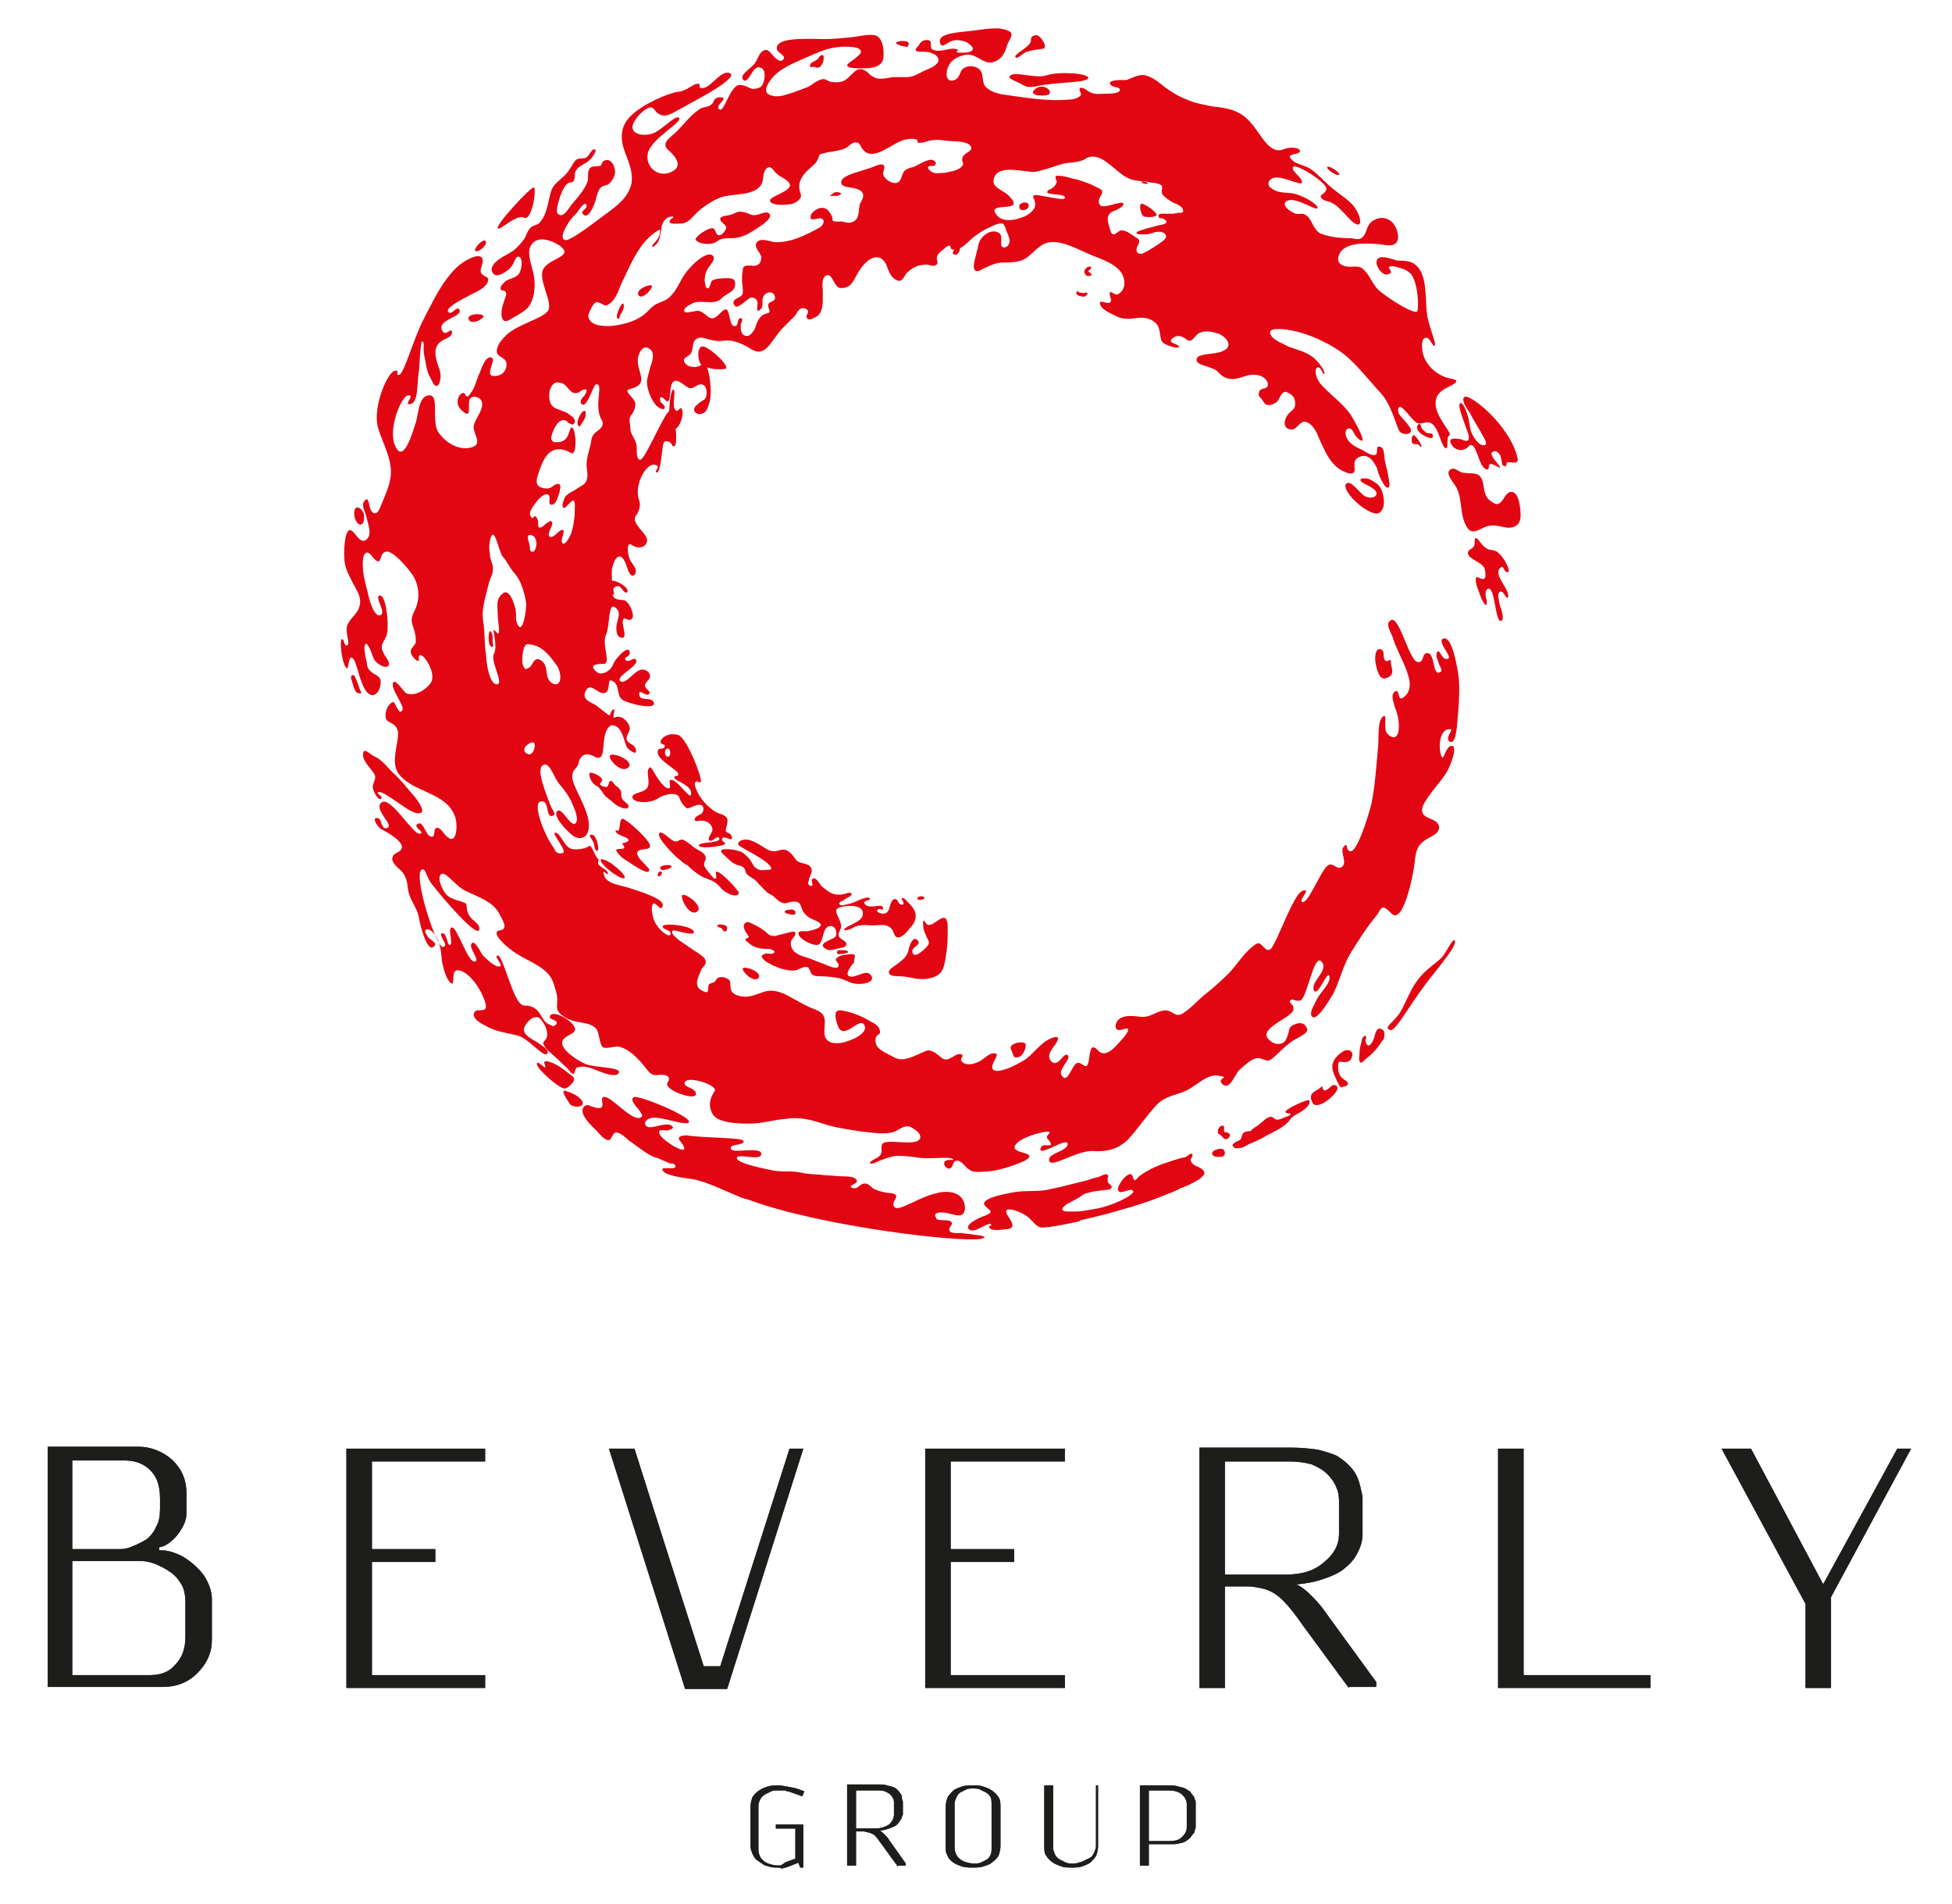 <svg xmlns="http://www.w3.org/2000/svg" xmlns:xlink="http://www.w3.org/1999/xlink" id="Layer_1" x="0px" y="0px" width="200px" height="195px" viewBox="0 0 200 195" style="enable-background:new 0 0 200 195;" xml:space="preserve"><style type="text/css">	.st0{fill:#1D1D1B;}	.st1{fill:none;stroke:#1D1D1B;stroke-width:1.900000e-02;}	.st2{fill:#E20613;}</style><g>	<path class="st0" d="M16.3,158.8c0.8,0,1.6,0.2,2.5,0.7c0.8,0.5,1.5,1.1,2.1,1.9c0.5,0.8,0.8,1.6,0.8,2.4v4.2   c0,1.3-0.5,2.4-1.5,3.4c-1,1-2.2,1.4-3.6,1.4H4.9v-24.6h9.2c1.4,0,2.6,0.5,3.6,1.4c1,1,1.4,2.1,1.4,3.4v2c0,0.7-0.3,1.4-0.9,2.2   c-0.6,0.7-1.2,1.2-1.9,1.3V158.8z M7.4,158.7h4.8c0.5,0,1-0.1,1.4-0.3c0.5-0.2,0.9-0.4,1.4-0.7c0.4-0.3,0.8-0.8,1-1.3   c0.3-0.5,0.4-1.1,0.4-1.8v-1.1c0-1.3-0.3-2.2-1-2.9c-0.7-0.7-1.6-1-2.6-1H7.4V158.7z M7.4,160v11.6h8c1,0,1.9-0.3,2.5-1   c0.7-0.7,1.1-1.6,1.1-2.9v-3.6c0-0.6-0.1-1.3-0.4-1.8c-0.3-0.5-0.7-1-1.2-1.3c-0.4-0.3-1-0.6-1.5-0.8c-0.5-0.2-1-0.3-1.5-0.3H7.4z"></path>	<path class="st0" d="M16.3,158.8c0.8,0,1.6,0.2,2.5,0.7c0.8,0.5,1.5,1.1,2.1,1.9c0.5,0.8,0.8,1.6,0.8,2.4v4.2   c0,1.3-0.5,2.4-1.5,3.4c-1,1-2.2,1.4-3.6,1.4H4.9v-24.6h9.2c1.4,0,2.6,0.5,3.6,1.4c1,1,1.4,2.1,1.4,3.4v2c0,0.7-0.3,1.4-0.9,2.2   c-0.6,0.7-1.2,1.2-1.9,1.3V158.8z M7.4,158.7h4.8c0.5,0,1-0.1,1.4-0.3c0.5-0.2,0.9-0.4,1.4-0.7c0.4-0.3,0.8-0.8,1-1.3   c0.3-0.5,0.4-1.1,0.4-1.8v-1.1c0-1.3-0.3-2.2-1-2.9c-0.7-0.7-1.6-1-2.6-1H7.4V158.7z M7.4,160v11.6h8c1,0,1.9-0.3,2.5-1   c0.7-0.7,1.1-1.6,1.1-2.9v-3.6c0-0.6-0.1-1.3-0.4-1.8c-0.3-0.5-0.7-1-1.2-1.3c-0.4-0.3-1-0.6-1.5-0.8c-0.5-0.2-1-0.3-1.5-0.3H7.4z"></path>	<path class="st1" d="M16.3,158.8c0.8,0,1.6,0.2,2.5,0.7c0.8,0.5,1.5,1.1,2.1,1.9c0.5,0.8,0.8,1.6,0.8,2.4v4.2   c0,1.3-0.5,2.4-1.5,3.4c-1,1-2.2,1.4-3.6,1.4H4.9v-24.6h9.2c1.4,0,2.6,0.5,3.6,1.4c1,1,1.4,2.1,1.4,3.4v2c0,0.7-0.3,1.4-0.9,2.2   c-0.6,0.7-1.2,1.2-1.9,1.3V158.8z M7.4,158.7h4.8c0.5,0,1-0.1,1.4-0.3c0.5-0.2,0.9-0.4,1.4-0.7c0.4-0.3,0.8-0.8,1-1.3   c0.3-0.5,0.4-1.1,0.4-1.8v-1.1c0-1.3-0.3-2.2-1-2.9c-0.7-0.7-1.6-1-2.6-1H7.4V158.7z M7.4,160v11.6h8c1,0,1.9-0.3,2.5-1   c0.7-0.7,1.1-1.6,1.1-2.9v-3.6c0-0.6-0.1-1.3-0.4-1.8c-0.3-0.5-0.7-1-1.2-1.3c-0.4-0.3-1-0.6-1.5-0.8c-0.5-0.2-1-0.3-1.5-0.3H7.4z"></path>	<polygon class="st0" points="35.5,148.4 49.7,148.4 49.7,149.7 38.1,149.7 38.1,158.7 44.6,158.7 44.6,160 38.1,160 38.1,171.6    49.7,171.6 49.7,172.9 35.5,172.9  "></polygon>	<polygon class="st0" points="35.5,148.4 49.7,148.4 49.7,149.7 38.1,149.7 38.1,158.7 44.6,158.7 44.6,160 38.1,160 38.1,171.6    49.7,171.6 49.7,172.9 35.5,172.9  "></polygon>	<polygon class="st1" points="35.5,148.4 49.7,148.4 49.7,149.7 38.1,149.7 38.1,158.7 44.6,158.7 44.6,160 38.1,160 38.1,171.6    49.7,171.6 49.7,172.9 35.5,172.9  "></polygon>	<path class="st0" d="M73.8,170.7l7.1-22.3h1.4l-7.8,24.6h-4.3l-7.8-24.6H65c4.3,13.6,6.7,21,7.1,22.3H73.8z"></path>	<path class="st0" d="M73.8,170.7l7.1-22.3h1.4l-7.8,24.6h-4.3l-7.8-24.6H65c4.3,13.6,6.7,21,7.1,22.3H73.8z"></path>	<path class="st1" d="M73.8,170.7l7.1-22.3h1.4l-7.8,24.6h-4.3l-7.8-24.6H65c4.3,13.6,6.7,21,7.1,22.3H73.8z"></path>	<polygon class="st0" points="94.8,148.4 109.1,148.4 109.1,149.7 97.4,149.7 97.4,158.7 103.9,158.7 103.9,160 97.4,160    97.4,171.6 109.1,171.6 109.1,172.9 94.8,172.9  "></polygon>	<polygon class="st0" points="94.8,148.4 109.1,148.4 109.1,149.7 97.4,149.7 97.4,158.7 103.9,158.7 103.9,160 97.4,160    97.4,171.6 109.1,171.6 109.1,172.9 94.8,172.9  "></polygon>	<polygon class="st1" points="94.8,148.4 109.1,148.4 109.1,149.7 97.4,149.7 97.4,158.7 103.9,158.7 103.9,160 97.4,160    97.4,171.6 109.1,171.6 109.1,172.9 94.8,172.9  "></polygon>	<path class="st0" d="M138.2,172.9l-4.7-6.4c-0.9-1.3-1.5-2-1.8-2.3c-0.7-0.8-1.5-1.3-2.4-1.5c-0.5-0.1-1-0.2-1.5-0.2h-2.3v10.4   h-2.6v-24.6h9.5c1,0,1.8,0.1,2.6,0.2c0.8,0.2,1.4,0.4,1.9,0.6c0.5,0.3,0.9,0.6,1.3,1c0.4,0.4,0.6,0.7,0.8,1.1   c0.2,0.4,0.3,0.8,0.4,1.2c0.1,0.5,0.2,0.8,0.2,1.1c0,0.3,0,0.6,0,1v2.3c0,0.4,0,0.8-0.1,1.2c-0.1,0.4-0.3,0.9-0.6,1.4   c-0.3,0.5-0.7,0.9-1.2,1.3c-0.5,0.4-1.1,0.7-2,1c-0.8,0.3-1.8,0.5-2.9,0.6v0c0.5,0.2,1,0.6,1.6,1.2c0.6,0.6,1.1,1.2,1.5,1.8l5.1,7   v0.5H138.2z M125.5,149.7v11.6h6.3c1.6,0,2.9-0.4,3.9-1.3c1-0.8,1.5-1.8,1.5-2.8v-3.5c0-0.5-0.1-1-0.3-1.4   c-0.2-0.5-0.5-0.9-0.9-1.3c-0.4-0.4-0.9-0.7-1.6-1c-0.7-0.2-1.5-0.3-2.4-0.3H125.5z"></path>	<path class="st0" d="M138.2,172.9l-4.7-6.4c-0.9-1.3-1.5-2-1.8-2.3c-0.7-0.8-1.5-1.3-2.4-1.5c-0.5-0.1-1-0.2-1.5-0.2h-2.3v10.4   h-2.6v-24.6h9.5c1,0,1.8,0.1,2.6,0.2c0.8,0.2,1.4,0.4,1.9,0.6c0.5,0.3,0.9,0.6,1.3,1c0.4,0.4,0.6,0.7,0.8,1.1   c0.2,0.4,0.3,0.8,0.4,1.2c0.1,0.5,0.2,0.8,0.2,1.1c0,0.3,0,0.6,0,1v2.3c0,0.4,0,0.8-0.1,1.2c-0.1,0.4-0.3,0.9-0.6,1.4   c-0.3,0.5-0.7,0.9-1.2,1.3c-0.5,0.4-1.1,0.7-2,1c-0.8,0.3-1.8,0.5-2.9,0.6v0c0.5,0.2,1,0.6,1.6,1.2c0.6,0.6,1.1,1.2,1.5,1.8l5.1,7   v0.5H138.2z M125.5,149.7v11.6h6.3c1.6,0,2.9-0.4,3.9-1.3c1-0.8,1.5-1.8,1.5-2.8v-3.5c0-0.5-0.1-1-0.3-1.4   c-0.2-0.5-0.5-0.9-0.9-1.3c-0.4-0.4-0.9-0.7-1.6-1c-0.7-0.2-1.5-0.3-2.4-0.3H125.5z"></path>	<path class="st1" d="M138.2,172.9l-4.7-6.4c-0.9-1.3-1.5-2-1.8-2.3c-0.7-0.8-1.5-1.3-2.4-1.5c-0.5-0.1-1-0.2-1.5-0.2h-2.3v10.4   h-2.6v-24.6h9.5c1,0,1.8,0.1,2.6,0.2c0.8,0.2,1.4,0.4,1.9,0.6c0.5,0.3,0.9,0.6,1.3,1c0.4,0.4,0.6,0.7,0.8,1.1   c0.2,0.4,0.3,0.8,0.4,1.2c0.1,0.5,0.2,0.8,0.2,1.1c0,0.3,0,0.6,0,1v2.3c0,0.4,0,0.8-0.1,1.2c-0.1,0.4-0.3,0.9-0.6,1.4   c-0.3,0.5-0.7,0.9-1.2,1.3c-0.5,0.4-1.1,0.7-2,1c-0.8,0.3-1.8,0.5-2.9,0.6v0c0.5,0.2,1,0.6,1.6,1.2c0.6,0.6,1.1,1.2,1.5,1.8l5.1,7   v0.5H138.2z M125.5,149.7v11.6h6.3c1.6,0,2.9-0.4,3.9-1.3c1-0.8,1.5-1.8,1.5-2.8v-3.5c0-0.5-0.1-1-0.3-1.4   c-0.2-0.5-0.5-0.9-0.9-1.3c-0.4-0.4-0.9-0.7-1.6-1c-0.7-0.2-1.5-0.3-2.4-0.3H125.5z"></path>	<polygon class="st0" points="153.5,148.4 156.1,148.4 156.1,171.6 169.1,171.6 169.1,172.9 153.5,172.9  "></polygon>	<polygon class="st0" points="153.5,148.4 156.1,148.4 156.1,171.6 169.1,171.6 169.1,172.9 153.5,172.9  "></polygon>	<polygon class="st1" points="153.5,148.4 156.1,148.4 156.1,171.6 169.1,171.6 169.1,172.9 153.5,172.9  "></polygon>	<polygon class="st0" points="194.4,148.4 195.8,148.4 187.6,163.6 187.6,172.9 185,172.9 185,164.3 176.4,148.4 179.4,148.4    186.8,162.3  "></polygon>	<polygon class="st0" points="194.4,148.4 195.8,148.4 187.6,163.6 187.6,172.9 185,172.9 185,164.3 176.4,148.4 179.4,148.4    186.8,162.3  "></polygon>	<polygon class="st1" points="194.4,148.4 195.8,148.4 187.6,163.6 187.6,172.9 185,172.9 185,164.3 176.4,148.4 179.4,148.4    186.8,162.3  "></polygon>	<path class="st0" d="M79.6,191.3c-0.3,0-0.5,0-0.8-0.1c-0.3-0.1-0.5-0.1-0.7-0.3c-0.2-0.1-0.4-0.3-0.6-0.4   c-0.2-0.2-0.3-0.4-0.4-0.6c-0.1-0.3-0.2-0.5-0.2-0.8v-4c0-0.4,0.1-0.7,0.2-1c0.2-0.3,0.4-0.5,0.7-0.7c0.3-0.2,0.6-0.3,0.9-0.4   c0.3-0.1,0.7-0.1,1.1-0.1h0c0.3,0,0.7,0.1,1.3,0.2c0.6,0.1,1,0.3,1.3,0.4l-0.2,0.5l-1.4-0.5c0,0-0.1,0-0.1,0c-0.1,0-0.1,0-0.2-0.1   c0,0-0.1,0-0.2,0c-0.1,0-0.1,0-0.2,0c0,0-0.1,0-0.2,0c-0.1,0-0.1,0-0.2,0c-0.3,0-0.5,0-0.7,0.1c-0.2,0.1-0.4,0.2-0.6,0.3   c-0.2,0.1-0.4,0.3-0.5,0.5s-0.2,0.4-0.2,0.7v4.5c0,0.3,0.1,0.6,0.3,0.9c0.2,0.2,0.4,0.4,0.7,0.5c0.3,0.1,0.6,0.2,1,0.2   c0.1,0,0.2,0,0.2,0c0.1,0,0.2,0,0.2-0.1c0.1,0,0.1,0,0.2-0.1c0.1,0,0.1-0.1,0.1-0.1l1.1-0.4v-3.1h-2v-0.4h2.8v4.4H82l-0.2-0.5   l-1,0.4c-0.2,0.1-0.4,0.1-0.7,0.2C79.9,191.3,79.7,191.3,79.6,191.3"></path>	<path class="st0" d="M79.6,191.3c-0.3,0-0.5,0-0.8-0.1c-0.3-0.1-0.5-0.1-0.7-0.3c-0.2-0.1-0.4-0.3-0.6-0.4   c-0.2-0.2-0.3-0.4-0.4-0.6c-0.1-0.3-0.2-0.5-0.2-0.8v-4c0-0.4,0.1-0.7,0.2-1c0.2-0.3,0.4-0.5,0.7-0.7c0.3-0.2,0.6-0.3,0.9-0.4   c0.3-0.1,0.7-0.1,1.1-0.1h0c0.3,0,0.7,0.1,1.3,0.2c0.6,0.1,1,0.3,1.3,0.4l-0.2,0.5l-1.4-0.5c0,0-0.1,0-0.1,0c-0.1,0-0.1,0-0.2-0.1   c0,0-0.1,0-0.2,0c-0.1,0-0.1,0-0.2,0c0,0-0.1,0-0.2,0c-0.1,0-0.1,0-0.2,0c-0.3,0-0.5,0-0.7,0.1c-0.2,0.1-0.4,0.2-0.6,0.3   c-0.2,0.1-0.4,0.3-0.5,0.5s-0.2,0.4-0.2,0.7v4.5c0,0.3,0.1,0.6,0.3,0.9c0.2,0.2,0.4,0.4,0.7,0.5c0.3,0.1,0.6,0.2,1,0.2   c0.1,0,0.2,0,0.2,0c0.1,0,0.2,0,0.2-0.1c0.1,0,0.1,0,0.2-0.1c0.1,0,0.1-0.1,0.1-0.1l1.1-0.4v-3.1h-2v-0.4h2.8v4.4H82l-0.2-0.5   l-1,0.4c-0.2,0.1-0.4,0.1-0.7,0.2C79.9,191.3,79.7,191.3,79.6,191.3"></path>	<path class="st1" d="M79.6,191.3c-0.3,0-0.5,0-0.8-0.1c-0.3-0.1-0.5-0.1-0.7-0.3c-0.2-0.1-0.4-0.3-0.6-0.4   c-0.2-0.2-0.3-0.4-0.4-0.6c-0.1-0.3-0.2-0.5-0.2-0.8v-4c0-0.4,0.1-0.7,0.2-1c0.2-0.3,0.4-0.5,0.7-0.7c0.3-0.2,0.6-0.3,0.9-0.4   c0.3-0.1,0.7-0.1,1.1-0.1h0c0.3,0,0.7,0.1,1.3,0.2c0.6,0.1,1,0.3,1.3,0.4l-0.2,0.5l-1.4-0.5c0,0-0.1,0-0.1,0c-0.1,0-0.1,0-0.2-0.1   c0,0-0.1,0-0.2,0c-0.1,0-0.1,0-0.2,0c0,0-0.1,0-0.2,0c-0.1,0-0.1,0-0.2,0c-0.3,0-0.5,0-0.7,0.1c-0.2,0.1-0.4,0.2-0.6,0.3   c-0.2,0.1-0.4,0.3-0.5,0.5s-0.2,0.4-0.2,0.7v4.5c0,0.3,0.1,0.6,0.3,0.9c0.2,0.2,0.4,0.4,0.7,0.5c0.3,0.1,0.6,0.2,1,0.2   c0.1,0,0.2,0,0.2,0c0.1,0,0.2,0,0.2-0.1c0.1,0,0.1,0,0.2-0.1c0.1,0,0.1-0.1,0.1-0.1l1.1-0.4v-3.1h-2v-0.4h2.8v4.4H82l-0.2-0.5   l-1,0.4c-0.2,0.1-0.4,0.1-0.7,0.2C79.9,191.3,79.7,191.3,79.6,191.3z"></path>	<path class="st0" d="M92,191.2l-1.6-2.2c-0.3-0.4-0.5-0.7-0.6-0.8c-0.2-0.3-0.5-0.4-0.8-0.5c-0.2,0-0.3-0.1-0.5-0.1h-0.8v3.5h-0.9   v-8.3h3.2c0.3,0,0.6,0,0.9,0.1c0.3,0.1,0.5,0.1,0.7,0.2c0.2,0.1,0.3,0.2,0.4,0.3c0.1,0.1,0.2,0.3,0.3,0.4c0.1,0.1,0.1,0.3,0.1,0.4   c0,0.1,0.1,0.3,0.1,0.4c0,0.1,0,0.2,0,0.3v0.8c0,0.2,0,0.3-0.1,0.4c0,0.1-0.1,0.3-0.2,0.4c-0.1,0.2-0.2,0.3-0.4,0.5   c-0.2,0.1-0.4,0.2-0.7,0.3c-0.3,0.1-0.6,0.2-1,0.2v0c0.2,0.1,0.3,0.2,0.5,0.4c0.2,0.2,0.4,0.4,0.5,0.6l1.7,2.4v0.2H92z M87.7,183.3   v4h2.1c0.5,0,1-0.2,1.3-0.4c0.3-0.3,0.5-0.6,0.5-1v-1.2c0-0.2,0-0.3-0.1-0.5c-0.1-0.2-0.2-0.3-0.3-0.4c-0.1-0.1-0.3-0.2-0.5-0.3   c-0.3-0.1-0.5-0.1-0.8-0.1H87.7z"></path>	<path class="st0" d="M92,191.2l-1.6-2.2c-0.3-0.4-0.5-0.7-0.6-0.8c-0.2-0.3-0.5-0.4-0.8-0.5c-0.2,0-0.3-0.1-0.5-0.1h-0.8v3.5h-0.9   v-8.3h3.2c0.3,0,0.6,0,0.9,0.1c0.3,0.1,0.5,0.1,0.7,0.2c0.2,0.1,0.3,0.2,0.4,0.3c0.1,0.1,0.2,0.3,0.3,0.4c0.1,0.1,0.1,0.3,0.1,0.4   c0,0.1,0.1,0.3,0.1,0.4c0,0.1,0,0.2,0,0.3v0.8c0,0.2,0,0.3-0.1,0.4c0,0.1-0.1,0.3-0.2,0.4c-0.1,0.2-0.2,0.3-0.4,0.5   c-0.2,0.1-0.4,0.2-0.7,0.3c-0.3,0.1-0.6,0.2-1,0.2v0c0.2,0.1,0.3,0.2,0.5,0.4c0.2,0.2,0.4,0.4,0.5,0.6l1.7,2.4v0.2H92z M87.7,183.3   v4h2.1c0.5,0,1-0.2,1.3-0.4c0.3-0.3,0.5-0.6,0.5-1v-1.2c0-0.2,0-0.3-0.1-0.5c-0.1-0.2-0.2-0.3-0.3-0.4c-0.1-0.1-0.3-0.2-0.5-0.3   c-0.3-0.1-0.5-0.1-0.8-0.1H87.7z"></path>	<path class="st1" d="M92,191.2l-1.6-2.2c-0.3-0.4-0.5-0.7-0.6-0.8c-0.2-0.3-0.5-0.4-0.8-0.5c-0.2,0-0.3-0.1-0.5-0.1h-0.8v3.5h-0.9   v-8.3h3.2c0.3,0,0.6,0,0.9,0.1c0.3,0.1,0.5,0.1,0.7,0.2c0.2,0.1,0.3,0.2,0.4,0.3c0.1,0.1,0.2,0.3,0.3,0.4c0.1,0.1,0.1,0.3,0.1,0.4   c0,0.1,0.1,0.3,0.1,0.4c0,0.1,0,0.2,0,0.3v0.8c0,0.2,0,0.3-0.1,0.4c0,0.1-0.1,0.3-0.2,0.4c-0.1,0.2-0.2,0.3-0.4,0.5   c-0.2,0.1-0.4,0.2-0.7,0.3c-0.3,0.1-0.6,0.2-1,0.2v0c0.2,0.1,0.3,0.2,0.5,0.4c0.2,0.2,0.4,0.4,0.5,0.6l1.7,2.4v0.2H92z M87.7,183.3   v4h2.1c0.5,0,1-0.2,1.3-0.4c0.3-0.3,0.5-0.6,0.5-1v-1.2c0-0.2,0-0.3-0.1-0.5c-0.1-0.2-0.2-0.3-0.3-0.4c-0.1-0.1-0.3-0.2-0.5-0.3   c-0.3-0.1-0.5-0.1-0.8-0.1H87.7z"></path>	<path class="st0" d="M102.5,185.1v4c0,0.4-0.1,0.7-0.2,1c-0.2,0.3-0.4,0.5-0.7,0.7c-0.2,0.2-0.6,0.3-0.9,0.4   c-0.3,0.1-0.7,0.1-1,0.1c-0.4,0-0.7,0-1.1-0.1c-0.3-0.1-0.6-0.2-0.9-0.4c-0.3-0.2-0.5-0.4-0.6-0.7c-0.2-0.3-0.2-0.6-0.2-1v-4   c0-0.4,0.1-0.7,0.2-1c0.2-0.3,0.4-0.5,0.6-0.7c0.3-0.2,0.6-0.3,0.9-0.4c0.3-0.1,0.7-0.1,1.1-0.1c0.4,0,0.7,0,1,0.1   c0.3,0.1,0.6,0.2,0.9,0.4c0.3,0.2,0.5,0.4,0.7,0.7C102.5,184.4,102.5,184.7,102.5,185.1 M101.6,189.3v-4.5c0-0.2,0-0.5-0.1-0.7   c-0.1-0.2-0.3-0.4-0.5-0.5c-0.2-0.1-0.4-0.2-0.6-0.3c-0.2-0.1-0.5-0.1-0.7-0.1c-0.3,0-0.5,0-0.7,0.1c-0.2,0.1-0.4,0.2-0.6,0.3   c-0.2,0.1-0.3,0.3-0.4,0.5c-0.1,0.2-0.2,0.4-0.2,0.7v4.5c0,0.3,0.1,0.6,0.3,0.9c0.2,0.2,0.4,0.4,0.7,0.5c0.3,0.1,0.6,0.2,1,0.2   c0.2,0,0.5,0,0.7-0.1c0.2-0.1,0.4-0.2,0.6-0.3c0.2-0.1,0.3-0.3,0.4-0.5C101.6,189.8,101.6,189.6,101.6,189.3"></path>	<path class="st0" d="M102.5,185.1v4c0,0.4-0.1,0.7-0.2,1c-0.2,0.3-0.4,0.5-0.7,0.7c-0.2,0.2-0.6,0.3-0.9,0.4   c-0.3,0.1-0.7,0.1-1,0.1c-0.4,0-0.7,0-1.1-0.1c-0.3-0.1-0.6-0.2-0.9-0.4c-0.3-0.2-0.5-0.4-0.6-0.7c-0.2-0.3-0.2-0.6-0.2-1v-4   c0-0.4,0.1-0.7,0.2-1c0.2-0.3,0.4-0.5,0.6-0.7c0.3-0.2,0.6-0.3,0.9-0.4c0.3-0.1,0.7-0.1,1.1-0.1c0.4,0,0.7,0,1,0.1   c0.3,0.1,0.6,0.2,0.9,0.4c0.3,0.2,0.5,0.4,0.7,0.7C102.5,184.4,102.5,184.7,102.5,185.1 M101.6,189.3v-4.5c0-0.2,0-0.5-0.1-0.7   c-0.1-0.2-0.3-0.4-0.5-0.5c-0.2-0.1-0.4-0.2-0.6-0.3c-0.2-0.1-0.5-0.1-0.7-0.1c-0.3,0-0.5,0-0.7,0.1c-0.2,0.1-0.4,0.2-0.6,0.3   c-0.2,0.1-0.3,0.3-0.4,0.5c-0.1,0.2-0.2,0.4-0.2,0.7v4.5c0,0.3,0.1,0.6,0.3,0.9c0.2,0.2,0.4,0.4,0.7,0.5c0.3,0.1,0.6,0.2,1,0.2   c0.2,0,0.5,0,0.7-0.1c0.2-0.1,0.4-0.2,0.6-0.3c0.2-0.1,0.3-0.3,0.4-0.5C101.6,189.8,101.6,189.6,101.6,189.3"></path>	<path class="st1" d="M102.5,185.1v4c0,0.4-0.1,0.7-0.2,1c-0.2,0.3-0.4,0.5-0.7,0.7c-0.2,0.2-0.6,0.3-0.9,0.4   c-0.3,0.1-0.7,0.1-1,0.1c-0.4,0-0.7,0-1.1-0.1c-0.3-0.1-0.6-0.2-0.9-0.4c-0.3-0.2-0.5-0.4-0.6-0.7c-0.2-0.3-0.2-0.6-0.2-1v-4   c0-0.4,0.1-0.7,0.2-1c0.2-0.3,0.4-0.5,0.6-0.7c0.3-0.2,0.6-0.3,0.9-0.4c0.3-0.1,0.7-0.1,1.1-0.1c0.4,0,0.7,0,1,0.1   c0.3,0.1,0.6,0.2,0.9,0.4c0.3,0.2,0.5,0.4,0.7,0.7C102.5,184.4,102.5,184.7,102.5,185.1z M101.6,189.3v-4.5c0-0.2,0-0.5-0.1-0.7   c-0.1-0.2-0.3-0.4-0.5-0.5c-0.2-0.1-0.4-0.2-0.6-0.3c-0.2-0.1-0.5-0.1-0.7-0.1c-0.3,0-0.5,0-0.7,0.1c-0.2,0.1-0.4,0.2-0.6,0.3   c-0.2,0.1-0.3,0.3-0.4,0.5c-0.1,0.2-0.2,0.4-0.2,0.7v4.5c0,0.3,0.1,0.6,0.3,0.9c0.2,0.2,0.4,0.4,0.7,0.5c0.3,0.1,0.6,0.2,1,0.2   c0.2,0,0.5,0,0.7-0.1c0.2-0.1,0.4-0.2,0.6-0.3c0.2-0.1,0.3-0.3,0.4-0.5C101.6,189.8,101.6,189.6,101.6,189.3z"></path>	<path class="st0" d="M112.5,182.9v6.2c0,0.4-0.1,0.7-0.2,1c-0.2,0.3-0.4,0.5-0.6,0.7c-0.3,0.2-0.6,0.3-0.9,0.4   c-0.3,0.1-0.7,0.1-1,0.1c-0.4,0-0.7,0-1-0.1c-0.3-0.1-0.6-0.2-0.9-0.4c-0.3-0.2-0.5-0.4-0.7-0.7c-0.2-0.3-0.2-0.6-0.2-1v-6.2h0.9   v6.4c0,0.2,0.1,0.5,0.2,0.7c0.1,0.2,0.3,0.4,0.5,0.5c0.2,0.1,0.4,0.2,0.6,0.3c0.2,0.1,0.5,0.1,0.7,0.1c0.2,0,0.4,0,0.6-0.1   c0.2,0,0.4-0.1,0.6-0.2c0.2-0.1,0.4-0.2,0.6-0.3c0.2-0.1,0.3-0.3,0.4-0.5c0.1-0.2,0.2-0.5,0.2-0.7v-6.2H112.5z"></path>	<path class="st0" d="M112.5,182.9v6.2c0,0.4-0.1,0.7-0.2,1c-0.2,0.3-0.4,0.5-0.6,0.7c-0.3,0.2-0.6,0.3-0.9,0.4   c-0.3,0.1-0.7,0.1-1,0.1c-0.4,0-0.7,0-1-0.1c-0.3-0.1-0.6-0.2-0.9-0.4c-0.3-0.2-0.5-0.4-0.7-0.7c-0.2-0.3-0.2-0.6-0.2-1v-6.2h0.9   v6.4c0,0.2,0.1,0.5,0.2,0.7c0.1,0.2,0.3,0.4,0.5,0.5c0.2,0.1,0.4,0.2,0.6,0.3c0.2,0.1,0.5,0.1,0.7,0.1c0.2,0,0.4,0,0.6-0.1   c0.2,0,0.4-0.1,0.6-0.2c0.2-0.1,0.4-0.2,0.6-0.3c0.2-0.1,0.3-0.3,0.4-0.5c0.1-0.2,0.2-0.5,0.2-0.7v-6.2H112.5z"></path>	<path class="st1" d="M112.5,182.9v6.2c0,0.4-0.1,0.7-0.2,1c-0.2,0.3-0.4,0.5-0.6,0.7c-0.3,0.2-0.6,0.3-0.9,0.4   c-0.3,0.1-0.7,0.1-1,0.1c-0.4,0-0.7,0-1-0.1c-0.3-0.1-0.6-0.2-0.9-0.4c-0.3-0.2-0.5-0.4-0.7-0.7c-0.2-0.3-0.2-0.6-0.2-1v-6.2h0.9   v6.4c0,0.2,0.1,0.5,0.2,0.7c0.1,0.2,0.3,0.4,0.5,0.5c0.2,0.1,0.4,0.2,0.6,0.3c0.2,0.1,0.5,0.1,0.7,0.1c0.2,0,0.4,0,0.6-0.1   c0.2,0,0.4-0.1,0.6-0.2c0.2-0.1,0.4-0.2,0.6-0.3c0.2-0.1,0.3-0.3,0.4-0.5c0.1-0.2,0.2-0.5,0.2-0.7v-6.2H112.5z"></path>	<path class="st0" d="M116.8,182.9h3c0.3,0,0.6,0,0.9,0.1c0.3,0.1,0.5,0.1,0.7,0.2c0.2,0.1,0.3,0.2,0.5,0.3c0.1,0.1,0.2,0.3,0.3,0.4   c0.1,0.1,0.2,0.3,0.2,0.4c0.1,0.1,0.1,0.3,0.1,0.4c0,0.1,0,0.2,0,0.3v1.8c0,0.1,0,0.2,0,0.3c0,0.1,0,0.2-0.1,0.4   c0,0.2-0.1,0.3-0.2,0.4c-0.1,0.1-0.2,0.3-0.3,0.4c-0.1,0.1-0.3,0.2-0.4,0.3c-0.2,0.1-0.4,0.2-0.6,0.2c-0.3,0.1-0.5,0.1-0.8,0.1   h-2.4v2.2h-0.9V182.9z M117.7,183.3v5.3h2.1c0.6,0,1-0.1,1.3-0.4c0.3-0.3,0.5-0.6,0.5-1v-2.4c0-0.4-0.2-0.7-0.5-1   c-0.4-0.3-0.8-0.4-1.4-0.4H117.7z"></path>	<path class="st0" d="M116.8,182.9h3c0.3,0,0.6,0,0.9,0.1c0.3,0.1,0.5,0.1,0.7,0.2c0.2,0.1,0.3,0.2,0.5,0.3c0.1,0.1,0.2,0.3,0.3,0.4   c0.1,0.1,0.2,0.3,0.2,0.4c0.1,0.1,0.1,0.3,0.1,0.4c0,0.1,0,0.2,0,0.3v1.8c0,0.1,0,0.2,0,0.3c0,0.1,0,0.2-0.1,0.4   c0,0.2-0.1,0.3-0.2,0.4c-0.1,0.1-0.2,0.3-0.3,0.4c-0.1,0.1-0.3,0.2-0.4,0.3c-0.2,0.1-0.4,0.2-0.6,0.2c-0.3,0.1-0.5,0.1-0.8,0.1   h-2.4v2.2h-0.9V182.9z M117.7,183.3v5.3h2.1c0.6,0,1-0.1,1.3-0.4c0.3-0.3,0.5-0.6,0.5-1v-2.4c0-0.4-0.2-0.7-0.5-1   c-0.4-0.3-0.8-0.4-1.4-0.4H117.7z"></path>	<path class="st1" d="M116.8,182.9h3c0.3,0,0.6,0,0.9,0.1c0.3,0.1,0.5,0.1,0.7,0.2c0.2,0.1,0.3,0.2,0.5,0.3c0.1,0.1,0.2,0.3,0.3,0.4   c0.1,0.1,0.2,0.3,0.2,0.4c0.1,0.1,0.1,0.3,0.1,0.4c0,0.1,0,0.2,0,0.3v1.8c0,0.1,0,0.2,0,0.3c0,0.1,0,0.2-0.1,0.4   c0,0.2-0.1,0.3-0.2,0.4c-0.1,0.1-0.2,0.3-0.3,0.4c-0.1,0.1-0.3,0.2-0.4,0.3c-0.2,0.1-0.4,0.2-0.6,0.2c-0.3,0.1-0.5,0.1-0.8,0.1   h-2.4v2.2h-0.9V182.9z M117.7,183.3v5.3h2.1c0.6,0,1-0.1,1.3-0.4c0.3-0.3,0.5-0.6,0.5-1v-2.4c0-0.4-0.2-0.7-0.5-1   c-0.4-0.3-0.8-0.4-1.4-0.4H117.7z"></path>	<path class="st2" d="M153.1,56.4c0.7,0.1,1.8,2.1,1.4,2.2c-0.4,0.1-0.4-0.7-0.7-0.5c-1,0.7,1,2.3,0.7,3.1c-0.1,0.2-0.4-0.4-0.5-0.5   c-0.4-0.3-0.5,0.1-0.5,0.4c0.1,0.4,0.1,0.7,0.2,1c0.1,0.2,0.5,1.4,0.1,1.5c-0.6,0.2-0.6-3.4-1.3-3.3c-0.4,0.1-0.3,0.8-0.2,1.1   c0.1,0.4,0,0.9-0.3,0.3c-0.3-0.4-0.4-1-0.6-1.4c-0.1-0.3-0.2-0.6-0.2-0.9c0-0.6,0.5,0,0.8-0.1c0.3,0,0.2-0.7,0.1-1.1   c-0.4-0.7-1.6-0.9-1.7-1.5c0-0.4,0.3-0.4,0.5-0.6c0.2-0.2,0.2-0.4,0.2-0.7c0-0.6,0.4-0.1,0.6,0.2c0.2,0.2,0.3,0.4,0.5,0.5   C152.6,56.4,152.8,56.3,153.1,56.4"></path>	<path class="st2" d="M153.7,51.5c-0.2,0.2-0.5,0.2-1-0.2c-0.7-0.5-0.6-1.3-0.8-2c-0.3-1.1-1.2-0.7-2.1-0.9   c-0.4-0.1-0.8-0.6-1.2-0.3c-0.6,0.4,0.4,1.4,0.6,1.8c0.7,1.3,0.3,2.8,1.1,4.1c0.4,0.7,1,0.4,1.6,0.1c0.8-0.4,1.3-0.3,2.2-0.1   c0.9,0.2,1.7-0.1,1.7-1.2c0-0.5-0.1-2.5-1-2.4C154.3,50.4,154.1,51.2,153.7,51.5"></path>	<path class="st2" d="M151.3,54.8L151.3,54.8L151.3,54.8z"></path>	<path class="st2" d="M65.3,87.3c0.2-0.5,1.4-0.1,1.3-0.7c-0.1-0.6-2.1-2.4-2.7-2.7c-0.6-0.3-0.2,1.7-0.8,1.1   c-0.2,0.6,1.4,0.7,1.3,1.1c-0.2,0.3-0.8,0.2-0.6,0.4c0.5,0.6-0.3,0.4-0.6,0.5c-0.3,0.1,0.6,0.9,0.6,0.9c1.5,1,2.6,1.7,2.7,1.3   C66.8,89,65.1,87.9,65.3,87.3"></path>	<path class="st2" d="M37.2,77.2c-0.1,0.7,0.7,1.4,1.1,2c0.4,0.6-0.2,1-0.1,1.5c0,0.1,0.2,0.7,0.5,1c0.1,0.2,0.4,0.2,0.4,0   c0-0.2-0.4-0.3-0.4-0.5c0.2-0.4,2,1,2.2,1.1c0.5,0.3,1.4,1.1,2.1,1c0.8-0.1-0.5-1.7-0.7-1.9c-0.7-0.8-1.3-1.6-2.1-2.3   c-0.5-0.5-1.1-1.3-1.8-1.6C37.9,77.3,37.3,76.5,37.2,77.2"></path>	<path class="st2" d="M67.8,89.1c0.1,0.1,0.9-0.1,1-0.3c0.1-0.3-1-0.2-1.1,0C67.5,88.9,67.7,89,67.8,89.1"></path>	<path class="st2" d="M64,89.9c0.1-0.3-0.9-1.1-1.3-1.4c-0.4-0.3-1.4-0.8-1.1-0.2C62,89,63.9,90.3,64,89.9"></path>	<path class="st2" d="M80.6,92.5c0.3-0.1,0.8-0.2,1.1-0.1c0.3,0.1,0.4,0.5,0.5,0.8c0.2,0.4,0.5,0.7,0.9,0.9c0.2,0.1,1.1,0.4,1,0.7   c-0.2,0.4-1,0.5-1.4,0.6c-0.2,0-0.9-0.1-0.9,0.2c0,0.5,1.2,1.2,1.9,1.2c0.7,0,0.5-1.7,1.2-1.9c0.7-0.3,1.1,0.9,0.5,1.2   c-0.6,0.3-1.6,0.6-0.8,1.1c0.3,0.2,0.8,0.1,1.1,0c0.3-0.1,0.9-0.1,1-0.4c0.2-0.3-0.6-0.6-0.7-0.8c-0.2-0.3,0-0.5,0.1-0.8   c0.2-0.3,0-0.7-0.1-1c-0.1-0.3-0.4-0.7-0.3-1c0.2-0.4,1.2-0.4,1.6-0.4c0.4,0,1.2,0.2,1.1,0.8c0,0.6-0.6,0.8-1.1,1.1   c-0.2,0.1-0.7,0.3-0.8,0.5c-0.1,0.2,0.5,0,0.6,0c0.3-0.2,0.7-0.4,1.1-0.4c0.4-0.1,0.8,0,1.2,0c0.5,0,1-0.1,1.4,0   c0.3,0.1,0.6,0.3,0.7,0.6c0.1,0.2,0.2,0.6,0.4,0.6c0.4,0.2,1.1-0.6,1.3-0.9c0.4-0.4,0.7-0.9,0.6-1.5c-0.1-0.5-0.4-0.8-0.8-1.2   c-0.1-0.1-0.3-0.4-0.5-0.4c-0.2-0.1-0.1,0.2,0,0.3c0.2,0.3,0,0.5-0.3,0.3c-0.2-0.1-0.2-0.5-0.5-0.5c-0.4,0-0.5,0.7-0.6,1   c-0.1,0.3-0.3,0.5-0.6,0.5c-0.2,0-0.5-0.1-0.6-0.2c-0.1-0.2,0.1-0.3,0.3-0.3c0,0,0.2,0.1,0.2,0.1c0.2-0.1,0-0.4-0.1-0.4   c-0.2,0-0.4,0-0.5,0c-0.4,0.1-1,0.1-1.2-0.2c-0.3-0.4,0.7-0.3,0.5-0.6c-0.2-0.2-1.1,0.2-1.3,0.3c-0.4,0.2-0.8,0.3-1.3,0.4   c-0.1,0-0.4,0.1-0.5-0.1c-0.1-0.2,0.5-0.4,0.6-0.5c0.1-0.1,0.9-0.4,0.6-0.6c-0.3-0.2-0.7,0.3-1.7,0.1c-0.5-0.1-0.9-0.5-1.3-0.8   c-0.2-0.2-0.6-1-0.9-0.8c-0.2,0.1-0.1,0.2-0.1,0.4c0,0.1,0.1,0.3,0,0.3c-0.1,0.2-0.4-0.1-0.4-0.2c0-0.2,0.1-0.3,0.1-0.5   c0.1-0.3,0.4-0.7,0.2-1.1c-0.3-0.6-1.2-0.3-1.6-0.9c-0.2-0.3-0.5-0.7-0.9-0.9c-0.4-0.2-0.9,0.1-1.3,0.1c-0.7,0-1-0.5-2.1-1   c-1.1-0.5-1.8,0.1-1.5,0.4c0.4,0.3,1.6,0.9,2.2,1.3c0.7,0.4,1.7,1.3,0.7,1.2c-0.5,0-0.7,0.2-1.3-0.3L76.8,88c0,0-0.6-0.7-1-0.8   c-0.4-0.1-0.1,0-0.4-0.1c-0.3-0.1-2-0.3-1.4,0.3c0.6,0.6,1,1,1.5,1.2c0.5,0.1,0.8,0.2,0.9,0.7c0.1,0.5,0.9,0.6,1.3,1.2   c0.5,0.5,0.8,0.9,1.2,1.1C79.3,91.7,79.9,92.7,80.6,92.5"></path>	<path class="st2" d="M67.4,89.7c0.1,0.2,0.3,0,0.4-0.2c0.1-0.2,0-0.1-0.1-0.2C67.6,89.1,67.3,89.6,67.4,89.7"></path>	<path class="st2" d="M87.6,97.9c-0.1-0.3-0.7-0.1-0.9-0.1c-0.3,0-0.7,0.1-0.9,0.3c-0.5,0.3,0.3,0.5,0.1,0.9   c-0.2,0.4-1.3-0.2-1.6-0.3c-0.6-0.2-1.2-0.5-1.9-0.7c-0.4-0.1-0.8-0.3-1.1-0.6c-0.2-0.3-0.4-0.7-0.2-1.1c0.1-0.2,0.4-0.4,0.4-0.7   c0-0.3-0.5-0.1-0.6-0.1c-0.4,0.1-0.8,0.2-1.2,0.3c-0.2,0.1-0.6,0.1-0.8,0c-0.2-0.1-0.4-0.3-0.5-0.4c-0.2-0.1-0.4-0.3-0.6-0.4   c-0.3-0.2-0.6-0.3-1-0.5c-0.2-0.1-0.4,0-0.5,0.1c-0.3,0.4,0.2,1,0.4,1.3c0.1,0.2-0.3,0.2-0.3,0.3c-0.1,0.1,0.1,0.2,0.2,0.3   c0.6,0.6,1.3,0.7,2,0.7c0.2,0,0.4,0,0.5,0.1c0.1,0,0.4,0.2,0.2,0.3c-0.1,0.1-0.2,0.1-0.3,0.1c-0.3,0-0.6-0.1-0.8,0.1   c-0.2,0.1-0.2,0.2-0.1,0.3c0.2,0.4,0.8,0.6,1.1,0.8c0.7,0.3,1.5,0.6,2.3,0.5c0.4-0.1,0.9-0.5,1.3-0.3c0.2,0.2,0.2,0.5,0.4,0.7   c0.2,0.2,0.5,0.2,0.8,0.2c0.7,0,1.4,0.1,2,0.2c0.3,0.1,0.6,0.2,0.8,0.3c1.1,0.6,2.9,0.2,2.5-0.5c-0.5-0.9-1.6,0.3-2.3,0   c-0.5-0.2,0.3-1.2,0.5-1.4C87.5,98.3,87.6,98,87.6,97.9"></path>	<path class="st2" d="M67.7,75.9c0.1-0.4,0.9-0.9,1.8-0.6c0.9,0.3,2.5,4.5,2.3,4.8c-0.2,0.2-0.4-0.3-0.6,0.1   c-0.1,0.3,0.4,1.6,1.5,2.5c1,0.9,1.2,0.5,1.7,1c0.4,0.4-0.2,1.3,0,1.5c0.2,0.2,0.5,0.1,0.6,0.6c0.1,0.5-0.9-0.3-1,0.1   c-0.1,0.3,0.2,0.3,0.3,0.5c0.1,0.3-2.8,0.6-2.7,0.2c0.1-0.4,2.2-0.2,2.1-0.7c-0.1-0.5-0.7,0.4-1,0.2c-0.3-0.2,0.3-0.8,0.3-1.1   c0-0.3-0.3-1.1-1.5-0.9c-0.5,0.1-0.4-0.4,0.1-0.6c0.4-0.1,0.6-0.6,0.4-0.9c-0.3-0.5-1.4,0.3-1.6,0.2c-0.2-0.1-0.6-0.5-0.8-1.1   c-0.2-0.6-1.5-0.4-2.2,0.1c-0.7,0.5-2.5,0.5-2.6-0.1c-0.1-0.6,1.4-0.4,1.6-1.2c0.2-0.6-0.3-1.6,0.2-1.9c0.2-0.1,0.9,1.7,1.7,2.1   c0.7,0.3,0.1-0.7,0.4-0.8c0.7-0.2,2.3,2.6,2.1,1.2c-0.2-0.8-1.9-1.2-1.7-1.5c0.2-0.3,0.3,0.1,0.4-0.3c0-0.4-1.9-1.3-2.1-2.1   c-0.1-0.8,0.5-0.3,0.7-0.7C68.2,76.1,67.6,76.4,67.7,75.9 M68.3,76.7c-0.3,0.2-0.2,0.9,0.2,0.8C68.8,77.4,68.7,76.5,68.3,76.7"></path>	<path class="st2" d="M106.1,9.1c-0.9,0.7,0.7,0.8,1.3,0.6C108,9.5,107,8.4,106.1,9.1"></path>	<path class="st2" d="M148.7,45.5L148.7,45.5c0.2,0.4,0.6,0.6,1,0.6c0.2,0,0.4-0.1,0.6-0.2c0.1-0.1,0.3-0.4,0.5-0.3   c0.3,0.1,0.5,0.8,0.6,1c0.2,0.5,0.4,1.4,1,1.5c0.2,0,0.1-0.4,0.2-0.5c0.2-0.3,1.2,0.5,1.1,0.3c-0.1-0.4-0.8-0.8-0.9-1.5   c0.3-0.3,0.6-0.2,0.8,0.1c0.3,0.3,0.2,1,0.4,1.2c0.4,0.2,0.3-0.1,0.4-0.3c0.2-0.2,1.2,0.3,1.1-0.4c-0.7-3.4-5.1-6.9-5.5-6.3   c-0.3,0.4,0.4,1.3,0.6,1.6c0.4,0.8,0.9,1.5,1.3,2.3c0.1,0.2,0.6,0.9,0.2,1c-0.6,0.1-1.1-0.8-1.3-1.2c-0.2-0.4-0.2-0.9-0.3-1.3   c0-0.2-0.5-2-0.9-1.8c-0.3,0.2,0.4,1.9,0.5,2.2c0.1,0.4,0.4,0.9,0.4,1.3c0,0.6-0.5,0.3-0.8,0.2C149.1,44.9,148.3,44.8,148.7,45.5"></path>	<path class="st2" d="M142.7,43.4L142.7,43.4C142.7,43.4,142.7,43.4,142.7,43.4"></path>	<path class="st2" d="M77.7,23.3c0.8-0.5,1.6-1.2,1-1.5c-0.4-0.2-1.1,0.4-1.7,0.2c-0.3-0.1-0.7-0.3-1-0.3c-0.4-0.1-0.8,0.2-1.1,0.3   c-0.4,0.1-1.2,0.1-1.1,0.5c0.1,0.4,0.9,0.6,0.5,1.1c-0.1,0.2-0.4,0.5-0.6,0.5c-0.4,0-0.3-0.5-0.6-0.7c-0.5-0.2-2.1,1-1.8,1.2   c0.5,0.5,1.7,0.5,2.2,0.1c0.4-0.3,0.8-0.3,1.4-0.3c0.7,0,1.4-0.2,2-0.6C76.9,23.8,77.3,23.6,77.7,23.3"></path>	<path class="st2" d="M61.3,87c0-0.4-0.2-1.5-0.7-1.5c-0.5,0,0.3,0.6,0.3,1.2C61,87.2,61.2,87.3,61.3,87"></path>	<path class="st2" d="M117.6,18.8c0-0.1-0.3-0.2-0.4-0.2c-0.2,0-0.3-0.1-0.2,0.1C117,18.8,117.6,18.9,117.6,18.8"></path>	<path class="st2" d="M116.9,20.9c-0.2,0.2,0,1,0.2,1.2c0.1,0.2,1.4,0.2,1.4-0.1C118.5,21.7,117.1,20.7,116.9,20.9"></path>	<path class="st2" d="M118.5,22L118.5,22C118.5,22,118.5,22,118.5,22"></path>	<path class="st2" d="M60.9,77.5c-0.7-0.4-1.4-0.3-1.6,0.6c-0.1,0.5-0.4,0.6-0.6,1c-0.1,0.3-0.1,0.6,0,0.9c0.4,1.4,2.3,4,1.4,5.5   c-0.4,0.5-1,0.4-1.4,0.1c-0.8-0.6-2.1-2.1-1.6-2.5c0.5-0.5,1.4,1.8,1.9,1.2c0.3-0.4-0.1-1.4-0.3-1.8c-0.3-0.8-0.8-1.5-1.4-2.2   c-0.6-0.7-1-2.4-1.7-1.9c-0.7,0.5,0.4,3,0.8,4.1c0.1,0.4,0.8,1,0.1,1.1c-0.6,0-0.2-1.7-1.1-1.5c-0.9,0.2,0.4,3.5,1.3,4.7   c0.2,0.3,0.2,0.7,0.9,0.6c0.7-0.1-1.2-2.1-0.7-2.1c0.5,0,0.8,1.2,1.5,1.6c0.4,0.2,1.5,0.1,1.9-0.2c0.3-0.3,0.5,0.7,0.9,1.2   c0.3,0.3,0,0.3,0.1,0.6c0.1,0.3,1,0.6,1,1c0,0.3-0.7-0.7-0.4,0.2c0.3,0.9,1.9,1,2.7,1.3c1.2,0.4,3.5,1.1,3.3,1.8   c-0.2,0.7-0.7-0.5-1-0.2c-0.2,0.3-0.1,1,0,1.3c0.2,1.1,1.7,2.3,1.8,1.8c0.1-0.5-0.8-0.4-0.8-0.8c0-0.4,3.2-0.1,3.2,0.6   c0,0.4-1.9-0.2-2-0.2c-0.4,0-0.2,0.3-0.1,0.5c0.4,0.4,0.8,0.7,1.3,1c0.5,0.4,1.1,0.7,1.6,1.1c0.4,0.3,0.6,0.7,0.2,1.1   c-0.2,0.2-0.3,0.4-0.4,0.7c-0.2,0.5-0.4,0.9-0.2,1.4c0.1,0.2,0.4,0.4,0.7,0.5c0.6,0.2,0.2-0.6,0.5-0.8c0.1-0.1,0.3-0.1,0.5-0.2   c0.1-0.1,0.2-0.3,0.3-0.4c0.3-0.2,0.8-0.1,1.1,0.1c0.4,0.2,0.1,0.9,0.4,1.3c0.3,0.4,1,0.5,1.4,0.5c0.3,0,0.7-0.1,1-0.2   c0.6-0.2,1.2-0.5,1.9-0.4c0.7,0.1,1.3,0.4,1.8,0.7c0.6,0.3,1.2,0.7,1.9,1c0.5,0.2,1.2,0.4,1.4,0.9c0.4,0.8-0.5,2.3,0.8,2.7   c0.8,0.2,1.6-0.1,2.3-0.4c0.4-0.2,1.3-0.7,1.1-1.3c-0.4-1.1-1.8,1.2-2.6,0.3c-0.2-0.3-0.4-1-0.4-1.4c0-0.7,0.6-0.5,1.1-0.4   c0.9,0.2,1.8,0.6,2.6,1.1c0.3,0.1,0.7,0.4,0.8,0.7c0.3,0.8-0.4,0.3-0.4,1.2c0,0.9,1,1.2,1.9,1.7c1.1,0.7,2.8-0.6,3.5-0.7   c0.7,0,1.3,0.8,1.6,0.9c0.7,0.2,1.2-0.7,1.8-0.5c0.4,0.2-0.3,0.4,0.1,0.8c0.5,0.4,1.2,0.2,1.8-0.1c0.4-0.2,0.8-0.7,1.3-0.8   c1.1-0.1-0.3,1,0,1.6c0.4,0.6,2.3-0.3,3.4-1c0.8-0.6,1.4-1.5,2.3-2c0.4-0.2,1.3-0.6,0.9,0.2c-0.3,0.6-1.3,1.4-0.5,2.1   c0.7,0.5,1.2-1.1,1.6-0.7c0.4,0.4-1.1,1.5-0.6,2.1c0.5,0.7,0.8-0.4,1.3-1.1c0.5-0.6,0.9,0.2,1.2,0.1c0.5-0.2,0.1-2.8,1.2-1.6   c0.9,1,2.1-0.8,2.7-1.4c0.3-0.4,0.7-1,0-0.8c-0.3,0.1-0.9,0.3-0.9-0.3c0.1-1,1.2-1.1,2.1-1c0.6,0.1,1,0.1,1.5-0.1   c0.5-0.2,1-0.5,1.5-0.5c0.8,0,1,0.8,1.8,0.3c0.8-0.5,1.4-1.2,2.1-1.8c0.9-0.7,1.8-1.5,2.7-2.4c0.9-1,1.6-2.2,2.7-2.9   c0.6-0.4,0.9,1,1.5,0.5c0.5-0.5,1.5-3.3,2.4-4.9c0.3-0.5,0.6-1.1,1.1-1.1c0.5,0-0.8,1.2-0.2,1.2c0.6,0,1.9-3.3,2.5-3.7   c0.6-0.5,0.9,0.5,1.5,0.1c0.6-0.5-0.3-1.6,0.2-2.1c0.5-0.5,0.1,0.5,0.7,0.5c0.6,0,1.6-2.9,2.1-4.8c0.4-1.9,0.5-3.9,0.7-5.9   c0.1-1-0.1-2.6,0.5-3.1c0.5-0.4,0,1.2,0.4,1.7c0.5,0.6,1.1,0.6,1.2-0.3c0.1-0.8-0.1-1.7-0.4-2.4c-0.1-0.5-0.5-1.3,0.1-1.6   c0.4-0.2,0.2,1,0.7,0.7c1.9-1.2-0.4-4.1-1-6.2c-0.2-0.6-0.9-1.5-0.1-1.8c0.8-0.2,1.8,4.1,2.6,4.3c0.8,0.2,0.4-1,1.1-0.9   c0.7,0.1,0.5,2.1,1.1,2c0.6-0.1,0.1-0.6,0-1c-0.1-0.3-0.3-0.7-0.2-1c0.3-0.7,0.4,0.7,1.1,0.6c0.7-0.1-1.2-1.8-0.4-2.1   c0.8-0.2,1.3,2.3,1.5,3.6c0.2,1.3,0.1,2.7,0,4c-0.1,0.7-0.1,3.2-0.8,3c-0.7-0.3,0.4-1.3,0-1.3c-1.1-0.1-1.2,1.7-1,2.5   c0.3,1.2,0.4-0.7,1.1-0.8c0.7-0.1,0,2-0.6,2.9c-0.6,0.9-1.4,1.7-2,2.7c-0.3,0.4-0.6,1.1-0.2,1.5c0.4,0.4,1.2,0.4,1.5,1   c0.3,0.8-0.8,1.2-1.3,1.5c-0.8,0.5-1,1.1-1.1,1.9c-0.2,2.1-1.3,6.8-2.4,5.7c-1.1-1.1-1-0.6-1.5,0.1c-1,1.2-1.9,2.6-2.7,3.9   c-0.8,1.3-1.1,2.8-1.8,4.2c-0.2,0.3-1.7,3-2.2,2.3c-0.3-0.4,0.4-1.4,0.5-1.7c0.4-0.8,1.5-1.7,1.3-2.4c-0.2-0.7-1.2,2.3-1.6,1.4   c-0.3-0.9,1.6-2,0.8-2.9c-0.8-0.9-1.5,3.9-2.2,4c-0.6,0.1-0.8-0.3-1,0c-0.2,0.3,0.5,0.4,0.3,1c-0.2,0.7-3.1,1.7-2.7,2.7   c0.5,0.9,1.7,1,2,0.2c0.4-0.8,0.1-1.1,0.7-1.4c0.6-0.3,1.1-0.3,1.4,0.3c0.3,0.6-1.1,1-1.7,1.5c-0.7,0.5-1.2,1.1-1.8,1.6   c-0.6,0.5-0.7,0.1-1.4,0c-0.6-0.1-1.3,0.6-1.8,1c-0.7,0.5-1.1,2.3-1.9,1.7c-0.8-0.7,0.9-0.7-0.4-0.9c-1.3-0.3-2.5,1.3-3.8,1.7   c-1.1,0.4-1.9,0.5-2.7,1.4c-1,1.1-1.8,2.3-2.8,3.4c-1.1,1.1-2.3,1.3-3.7,1.2c-1.7,0-4.2,1.8-4.4,1c-0.2-0.8,1.8-0.9,1.9-1.7   c0-0.8-2.9,1.3-2.8,0.5c0.1-0.8,1.4,0,1-0.7c-0.2-0.4-0.6-0.4-0.1-0.9c0.5-0.5-2.7,0.2-3.4,1.1c-0.9,1.1,2.6,0.7,0.9,1.7   c-1.1,0.5-2.6,1-3.8,1.1c-0.6,0-1.4,0.2-1.9-0.2c-0.4-0.2-0.8-1-1.3-0.9c-0.4,0-0.3,0.7-0.7,0.8c-0.4,0.1-0.8-0.6-0.4-0.8   c0.1-0.1,0.8-0.1,0.8-0.1c-0.1-0.2-0.7-0.2-0.8-0.2c-0.9,0-1.7,0.1-2.7,0c-0.7-0.1-1.4-0.2-2.2-0.2c-0.5,0-1.1,0.2-1.6,0.4   c-0.4,0.1-0.8,0.4-1.1,0.4c-0.4,0,0-0.3,0.2-0.4c0.3-0.2,0.7-0.3,0.8-0.7c0.1-0.5-0.2-1,0.5-1.1c0.5-0.1,1,0,1.5,0   c0.5,0,1.9,0.2,2-0.5c0-0.5-0.6-0.8-0.9-1c-0.5-0.3-1,0-1.5,0.3c-0.1,0-0.1,0.1-0.2,0.1c-0.9,0.4-2.5,0.1-3.5,0   c-1.3-0.2-2.7-0.4-3.9-0.8c-1.2-0.4-2.4-0.7-3.7-0.5c-1.3,0.1-2.5,0.5-3.8,0.5c-1.4,0-3.3-0.1-3.8-1c-0.5-0.9-0.2-1.7,0.2-2.3   c0.5-0.6-2.6-1.6-3-1c-0.4,0.6,1.2,0.6,1.1,1.3c-0.1,0.7-3.4-0.5-2.9-1.2c0.6-0.9-0.8-0.8-0.8-0.8c-0.5,0.1-0.9,0-1.2-0.4   c-0.7-0.9-1.6-2-2.7-2.4c-0.6-0.3-1.7,0.3-2-0.1c-0.3-0.4-0.3-1.4-0.6-1.8c-0.6-0.7-1.8-0.6-2.6-0.9c-0.6-0.2-1.3-0.7-1.4-1.1   c-0.1-0.4,0.1-1.1-0.1-1.7c-0.2-0.7-0.3-1.3-0.8-1.9c-1-1.1-2.5-1.5-3.7-2.4c-0.7-0.5-2.3-1.9-1.3-2.1c1-0.1,0.2-1.2-0.1-1.8   c-0.7-1.2-2.1-1.6-3.3-2.2c-1-0.4-2-1.9-2.5-1.8c-0.6,0.2-0.1,1.5,0.4,2.1c0.6,0.7,2.1,0.7,2.1,1.1c0,1.7,1.4,1.6,1.3,2.5   c-0.1,1-3.6-3-4.9-4.7c-0.5-0.6-0.6-1.7-1-1.4c-0.9,0.5,1.5,8.1,2.2,7.9c0.7-0.1-0.6-1.3-0.1-1.4c0.5-0.1,0.5,1.3,0.8,1.2   c0.4-0.1-0.3-1.7,0.2-1.8c0.5-0.1,1.6,3.5,2.3,3.5c0.7,0-0.6-1.4-0.3-1.8c0.3-0.6,1,1,1.2,1.2c0.5,0.5,1.3,1.2,1.7,1.1   c0.4-0.1-0.5-0.9-0.3-1.1c0.3-0.2,0.6,0.8,0.7,1c0.6,1.5,1.3,4.1,2.1,4.1c1.8,0,1.6,1.5,2.5,1.9c0.3,0.1,0.5,0.4,0.8,0   c0.3-0.5-1-0.4-0.6-0.9c0.4-0.5,2.2,0.5,2.5,1.3c0.2,0.6-0.9,0.7-1.2,1.2c-0.6,0.9,1.6,2.2,2.3,2.5c1.1,0.4,3.7,0.3,3.4,0.9   c-0.3,0.7-2.5-0.4-2.9-0.5c-0.4-0.1-0.8-0.2-1.1-0.1c-0.2,0-0.4,0.1-0.4,0.2c-0.1,0.1-0.1,0.4-0.2,0.5c-0.2,0.1-0.6-0.5-0.7-0.6   c-0.5-0.4-0.8-0.8-1.3-1.2c-0.4-0.4-0.9-0.7-1.1-1.2c-0.1-0.2,0-0.3,0.2-0.5c0.2-0.3,0.2-0.6,0.1-1c-0.1-0.4-0.4-0.9-0.7-1.2   c-0.6-0.4-1.4,0.4-1.6,1c-0.2,0.7,0.9,1.2,1.4,1.5c0.2,0.2,1.2,0.7,1,1.1c-0.3,0.6-1.9-1.5-3-1.8c-1.1-0.3-2.3-0.4-3.3-1   c-0.6-0.3-1.5-0.8-1.2-1.4c0.3-0.6,1.8,0.5,0.9-1.6c-0.5-1.2-1.6-2.6-2.5-2.7c-0.9-0.2-0.3,1.7-0.8,1.3c-0.5-0.4-0.7-1.3-0.9-2.1   c-0.1-0.8-0.1-1.5-0.4-2.2c-0.1-0.3-0.6-1.2-1.1-1.2c-0.4,0-0.2,0.4,0,0.7c0.2,0.4,1.2,0.7,0.6,1.1c-0.6,0.5-1.3-1.9-1.5-3.1   c-0.2-1-1-1.8-1.1-2.9c-0.1-0.7-0.2-1.3-0.7-1.8c-0.3-0.3-1-0.8-0.9-1.3c0.1-0.6,0.7-0.5,0.9-0.9c0.5-0.7-1.5-1.8-2.1-2.1   c-0.3-0.2-1-1.2-0.3-1.1c0.5,0.1,0.3,1.3,1,1c0.7-0.3-1.5-1.9-0.6-2.6c0.9-0.7,3.2,3.3,3.9,3.2c0.7-0.1-0.8-0.7-0.2-1   c0.6-0.4,0.8,1.3,1.4,1.3c0.5,0.1,0.1-0.9,0.6-0.9c0.4,0,0.7,0.7,1,0.9c1.1,1,1.1-1.5,0.8-2.1c-0.9-2.5-4.4-2.4-5.8-4.4   c-0.9-1.3,0.3-3.6-0.1-4.5c-0.4-0.9-1.2-0.5-1.2-1.4c0-1,0.8-1.6,0.9-1.3c0.2,0.3,0.5,1.2,0.8,0.8c0.4-0.4-1.3-2.3-0.9-2.9   c0.2-0.4,1.1,1,1.3,1.1c0.8,0.4,2-0.3,2.5-1c0.6-0.8-0.3-2.4-0.8-2.8c-0.6-0.4-0.3,0.5-0.4,0.5c-0.2,0-0.3-0.1-0.4-0.2   c-0.2-0.2-0.5-0.6-0.4-0.9c0.1-0.3,0.4-0.5,0.5-0.8c0-0.3,0-0.7-0.1-1c-0.1-0.5-0.4-1-0.3-1.5c0.1-0.5,0.4-0.9,0.5-1.3   c0.3-0.9,0.2-2-0.3-2.9c-0.6-1-2.2-2.7-2.8-2.6c-0.7,0.1-0.5,1.1-0.9,1c-0.4-0.1-0.7-0.9-1.1-0.9c-0.6,0.1-0.4,1.6-0.4,1.9   c0.1,0.8,0.3,1.5,0.5,2.3c0.2,0.9,0.7,2.5,1.3,2.2c0.6-0.3-0.7-1.9-0.1-2c0.6-0.1,0.9,2.4,0.8,3.6c0,0.5-0.3,0.9-0.5,1.3   c-0.2,0.5,0,0.8,0.2,1.2c0.2,0.3,0.6,0.8,0.4,1.1c-0.4,0.4-1.4-0.4-1.5-0.7c-0.2-0.5-0.4-1.2-0.7-1.5c-0.3-0.3-0.3,0.6-0.2,0.9   c0,0.4,0.2,0.8,0.2,1.2c0.2,1.1,1.5,0.9,1.4,1.8c0,0.9-0.7,1.8-1.4,1c-0.8-0.9-1-3.2-1.5-3.5c-0.5-0.3-0.3,1.6-0.7,0.9   c-0.4-0.6-0.6-2.6-0.4-2.8c0.3-0.2,0.2,0.8,0.6,0.6c0.3-0.2-0.3-1.4,0-2.1c0.3-0.7,1-1.1,1.2-1.8c0.3-0.8-0.1-1.5-0.5-2.2   c-0.4-0.8-0.9-1.6-1-2.5c-0.1-1.1,0-3,0.5-3.2c0.5-0.1,1,1.5,1.7,1c0.7-0.5,0.2-1.6,0-2.5c-0.1-0.4-0.5-1.1-0.2-1.4   c0.4-0.7,0.5,0.2,0.6,0.6c0.2,0.7,0.7,0.8,1,0.1c0.4-1,0.9-2,1.1-3.1c0.3-1.9-0.8-3.5-1.3-5.3c-0.5-2.1,1-5.5,1.7-5.7   c0.7-0.2,0,0.5,0.5,0.4c0.5-0.1,1.5-3.8,2.5-5.7c0.9-1.7,1.6-3.3,2.9-4.8c0.6-0.7,1.4-1.3,2.3-1.6c0.7-0.2,1,0.1,0.8,0.8   c-0.2,0.6-0.3,0.9,0.3,1.2c0.2,0.1,0.4,0.2,0.3,0.5c-0.2,0.7-1.2,1.1-1.8,1.4c-0.7,0.4-1.4,0.7-2,1.2c-0.1,0.1-0.4,0.3-0.3,0.5   c0.3,0.6,1-0.8,1.2-0.1c0.2,0.7-2.6,1-1.7,2.2c0.3,0.4,0.9-0.5,0.9,0c0.1,0.5-0.7,0.7-1,0.9c-1,0.6-0.7,1.7-0.4,2.6   c0.2,0.4,0.3,1,0.2,1.4c0,0.2-0.2,0.8-0.5,0.6c-0.2-0.1-0.4-0.6-0.5-0.8c-0.3-0.5-0.4-1-0.5-1.6c-0.1-0.5-0.2-0.9-0.2-1.4   c0-0.2,0.1-0.8-0.2-0.7C43,36,43,37.5,42.9,38.2c-0.2,1.1,0,3.1-0.9,3.2c-0.7,0.1,0.6-1-0.2-0.9c-0.7,0.1-2.1,3.5-1.3,5.2   c0.9,2,1.9-1.9,2.1-2.4c0.3-1,0.3-2.8,1.4-2.8c1.1,0,0.1,2.8,1,3.9c0.8,1.1,2.2,1.8,3.4,1.4c1.2-0.4-0.2-1.6,0.2-2.4   c0.2-0.6,0.8-1.3,0.8-2c0-0.6-0.6-0.9-1.1-0.7c-0.6,0.3,0.2,2.3-0.8,1.5c-0.4-0.3-0.7-0.7-0.6-1.2c0-0.2,0.2-0.6,0.4-0.7   c0.4-0.2,0.3,0.2,0.5,0.3c0.2,0.1,0.3-0.2,0.4-0.3c0.5-0.6,0.6-1.4,0.9-2c0.2-0.4,0.5-1.6,1.1-1.7c0.9,0-0.6,1.8,0.3,1.9   c0.9,0.1,1.4-0.5,1.4-1.2c0-0.7-1-0.7-1-1.3c0-0.7,0.6-1.3,1-1.7c1.2-1.1,3.5-1.6,4.2-2.4c0.7-0.8-1.1-3.3-0.4-4.4   c0.7-1.1,3.1-1.2,1.7-2.3c-0.7-0.5-2-1-2.7-0.4c-0.9,0.7-0.3,2.1-0.1,3c0.4,1.5,0.1,3.1-0.6,3.8c-0.7,0.6-1.2,0.8-1.7,1.1   c-0.4,0.3-0.8,0.3-0.9-0.3c-0.1-0.7,0.2-1.4,0.4-2c0.1-0.2,0.1-0.5-0.1-0.6c-0.2-0.1-0.4,0-0.4-0.2c-0.1-0.3,0.4-0.7,0.5-0.8   c0.4-0.3,1.1-0.3,1.4-0.8c0.2-0.3,0.4-1.3,0.1-1.6c-0.3-0.4-0.6,0.3-0.7,0.6c-0.2,0.3-0.3,0.5-0.6,0.7c-0.3,0.2-0.7,0.5-1.1,0.5   c-0.4,0-0.6-0.5-0.5-0.8c0.3-0.8,1.4-1.2,2-1.6c0.5-0.3,0.9-0.8,1.3-1.3c0.2-0.3,0.3-0.8,0.6-1.1c0.2-0.3,0.6-0.3,0.9-0.5   c0.9-0.9,0.9-2.2,1.3-3.4c0.2-0.6,0.7-0.9,1.1-1.3c0.5-0.4,0.8-0.9,1.1-1.4c0.4-0.7,0.6-0.5,1.2-0.6c0.5-0.1,0.6-0.9,1-0.9   c0.4,0-0.3,1.1-0.9,1.4c-0.5,0.3-1,0.5-1.1,1.1c0,0.2,0,0.5-0.1,0.7c-0.1,0.2-0.3,0.2-0.5,0.2c-0.5,0.3-0.7,0.9-0.9,1.4   c-0.2,0.7-0.6,1.7-0.1,1.9c0.5,0.3,1.1-0.9,1.4-1.2c0.6-0.7,1.2-1.4,1.5-2.2c0.1-0.4,0-0.8,0.1-1.1c0.2-0.6,0.6-0.4,1.1-0.5   c0.4,0,0.1-0.5,0.7-0.6c0.5-0.1,1,0.6,0.9,1.4c-0.1,0.4-0.3,0.8-0.7,1.1c-0.2,0.1-0.4,0.1-0.6,0.2c-0.4,0.2-0.6,1.1-0.7,1.5   c-0.2,0.6-0.7,1.8-1.2,1.4c-0.5-0.4,0.4-0.5,0.3-1c-0.2-0.5-0.9,0.7-1,0.8c-0.3,0.3-0.7,0.7-0.9,1.1c-0.5,0.8-0.8,1.5-0.3,1.7   c0.5,0.1,2.6-1.5,4.2-2.7c1.1-0.8,2.3-1.7,2.6-3.1c0.2-1.3-0.4-2.4-0.8-3.6c-0.4-1.3-0.2-2.4,0.7-3.3c1.3-1.3,4-2.4,4.9-2.5   c0.9-0.1,1.5-0.8,1.9-0.8C72,8.4,71.3,9.2,72.1,9c0.8-0.1,1.8-1.9,2.7-1.5c0.9,0.4-3.1,2.6-4.3,3.2c0,0-0.3,0.2-0.7,0.4   c-0.8,0.4-1.6,1.1-2.4,0.5c-0.3-0.2-0.4-0.6-0.7-0.6C66,11,64.8,12.4,64.8,13c0,0.9,1.4,0.9,2,0.7c1-0.3,2.5-2.1,2.8-1.6   c0.2,0.5-2.7,2-3.2,3.5c-0.4,1.4,1,2.7,2.4,2c1.3-0.6,0.3-1.7-0.4-2.3c-0.7-0.7,0.4-1.3,0.9-1.8c0.5-0.5,1-1.1,1.5-1.6   c0.3-0.3,0.7-0.6,1-0.8c0.5-0.2,0.8-0.1,1.2-0.5c0.1-0.1,0.2-0.8,1-0.6c0.6,0.1-0.8,0.8-0.3,1.2c0.5,0.4,1.1-2.5,2.1-2.5   c0.7,0,1.1,0.5,1.5,0.4c0.5-0.1,0.7-0.1,0.9-0.6c0.2-0.5,0.3-1.5-0.4-1.6c-0.7-0.2-1.2,2-1.7,1.2C75.8,7.6,77,7,77.4,6.4   c0.2-0.3,0.4-1,0.8-1.2c0.5-0.3,0.8,0.3,1.1,0.6c0.3,0.3,0.8,0.7,1,0.2c0.2-0.5-1.1-0.6-0.6-1.4c0.5-0.8,3.5-0.6,4.8-0.6   c1,0,1.9-0.1,2.9-0.2c0.7-0.1,1.5-0.3,2.2-0.2c0.9,0.2,1,1.6,0.9,2.4c-0.2,1.1-1.8,1-2.6,1c-0.2,0-1,0-1.1-0.3   c0-0.2,0.7-0.6,0.8-0.7c0.2-0.2,0.7-0.5,0.6-0.8c-0.1-0.3-0.8-0.4-1.1-0.4c-1.3-0.1-2.5,0.2-3.6,0.7c-1.3,0.6-2.8,1.1-3.9,2   c-0.5,0.4-1.9,2-0.5,2.3c0.7,0.2,1.4-0.1,2.1-0.3c0.8-0.3,0.8-0.3,1.6-0.6c0.3-0.1,1.3-1.1,1.9-0.7c0.6,0.4,1.7,0.2,1.9,0   c0.5-0.3,0.9-1,1.4-1.1c0.5-0.1,0.9,0.3,1.2,0.6C90,8.3,90.7,8,91.5,7.9c0.5,0,1,0,1.4,0c0.6,0,1.1-0.3,1.5-0.5   c0.5-0.3,1.1-0.4,1.5-0.8c0.5-0.4,0.2-0.9-0.3-1.1c-0.4-0.2-0.8-0.2-1.3-0.2c-0.4,0-0.7-0.1-0.3-0.5c0.3-0.3,0.3-0.7,1-0.7   c0.7,0,0.1,0.8,0.6,1c0.8,0.3,1.6-0.2,2.2-0.1C98.5,5.1,98,5.2,98,5.3c0,0.1,0.4,0.1,0.4,0.1c0.3,0,0.7,0,1-0.1   c0.7-0.3-0.1-0.8-0.4-1c-0.6-0.2-1.2-0.3-1.7,0c-0.4,0.2-0.9,0.7-1,0c-0.2-1,2.4-1,3.7-1.2c0.7-0.1,1.4-0.2,2.1-0.2   c0.4,0,0.9,0.1,1.3,0.3c0.6,0.3-0.1,1-0.2,1.4c-0.2,0.8-0.6,1.6-1.6,1.8c-0.9,0.1-1.5-0.8-2.4-0.8c-0.5,0-1.1,0.2-1.6,0.6   c-0.8,0.7-0.9,2.4,0.2,2c0.5-0.2,0.5-0.7,0.8-1.1c0.4-0.4,1.2-0.4,1.6-0.1c0.7,0.4,0.3,1.4,0.8,1.9c0.5,0.5,1.2,0.7,1.9,0.8   c2.2,0.3,4.4,0.7,6.6,0.5c0.4,0,0.9-0.1,1.2-0.4c0.2-0.3-0.3-0.6,0-0.8c0.3-0.1,0.8,0.4,1.1,0.5c0.5,0.2,1,0.1,1.4,0.1   c0.4,0,0.8,0,1.2-0.1c0.3-0.1,0.5-0.3,0.2-0.5c-0.3-0.1-0.6-0.1-0.8-0.3c-0.5-0.6,1.4-0.5,1.6-0.5c0.6-0.2,1.2-0.6,1.9-0.5   c0.8,0.2,1.4,0.7,2,1.2c0.7,0.5,1.5,1,2.3,1.3c0.9,0.4,1.7,0.5,2.6,0.7c0.9,0.1,1.8,0.2,2.6,0.6c1.3,0.6,2,2,2.8,3   c0.5,0.6,1.1,1.1,1.9,0.8c0.7-0.3,1.7-0.2,1.7,0.2c-0.1,0.4-1.5,0.2-0.9,0.8c0.5,0.6,1.5,0.6,2.1,1.1c0.7,0.5,1.3,1.2,2,1.8   c0.7,0.6,1.4,1,2,1.6c0.8,0.7,1.3,2.3,0.7,2.2c-0.7-0.1-1.6-1.7-2.6-2.2c-0.3-0.2-0.9-0.2-1.1-0.5c-0.3-0.4,0.3-0.3,0.5-0.9   c0.2-0.6-3.1-2.7-3.4-2.3c-0.3,0.4,1,1.1,0.9,1.6c-0.1,0.4-2.3-0.9-3.1-0.4c-0.5,0.3-0.4,0.8,0,1c0.6,0.5,1.4,0.4,2.1,0.5   c1.1,0.2,2.6,1.1,2.6,1.5c0,0.4-2-1-2.9-0.8c-1.2,0.3,0.2,1.3,0.7,1.4c0.4,0.1,0.7-0.2,1.2,0.3c0.5,0.5,0.6,1.5,1.5,1.8   c0.9,0.3,1.9,0.4,2.8,0.4c0.5,0,1,0.3,1.4-0.2c0.4-0.5,0.3-1.2,1-1.6c0.8-0.5,1.7-0.3,2.2,0.5c0.3,0.5,0.6,1.5,0,1.9   c-0.5,0.3-1.3,0-1.8,0c-1.2-0.1-3.4-0.2-3.9,1.1c-0.3,0.7,0.1,1.1,0.8,1.2c0.7,0.1,1.3-0.2,1.8,0.4c0.7,0.7,0.9,1.7,1.8,2.3   c1,0.8,3.3,2.2,3.6,1.9c0.2-0.4,0.1-2.8-0.6-3.8c-0.3-0.3-0.6-0.5-1-0.6c-0.3-0.1-0.9-0.3-1.2-0.2c-0.4,0.1,0.6,0.6-0.2,0.8   c-0.6,0.2-1.4-1-1.1-1.5c0.3-0.6,1.6,0,2.1,0.1c0.6,0,1.3,0,1.8,0.4c1.3,1,1,3.6,1.2,5c0.1,1.1,1,3.1,0.8,3.3   c-0.2,0.2-0.5-0.9-0.9-0.8c-0.4,0-0.4,0.6-0.4,0.9c0,1.5,1.2,2.8,2.6,3.2c0.2,0.1,0.8,0.1,0.9,0.3c0.1,0.2-0.4,0.4-0.5,0.5   c-0.7,0.3-1.5,0.7-1.6,1.6c-0.2,1.5,1.8,3.3,1.4,3.5c-0.4,0.2,0,1.5-0.4,1.3c-0.4-0.2-0.6-1.5-1.1-2.2c-0.3-0.4-0.6-0.5-1-0.4   c-0.6,0.1-0.7,0.2-1.2-0.3c-0.3-0.3-0.6-0.7-0.9-1c-0.1-0.1-0.4-0.4-0.5-0.3c-0.3,0.1-0.1,0.7,0,0.8c0.3,0.4,0.6,0.6,1,1.2   c0.7,0.9-0.9,1-1.1,0.3c-0.3-0.6-0.8-2.6-1.8-3.7c-1.3-1.4-2.5-3-3.9-4.1c-1.8-1.3-4.3-2.4-6.5-2.5c-0.4,0-1.2,0-0.9,0.6   c0.3,0.6,1.3,0.9,1.8,1.2c0.8,0.3,1.7,0.5,2.4,1c0.6,0.4,1.4,1.5,1.3,1.8c-0.1,0.3-0.4-1-0.8-0.6c-0.3,0.4,0.1,1.2,0.3,1.5   c1,1.2,2.3,2,3.2,3.3c0.5,0.8,1.7,3,1,2.6c-0.2-0.1-0.5-0.4-0.6-0.6c-0.1-0.2-0.3-0.6-0.5-0.6c-0.4-0.1-0.5,0.4-0.4,0.7   c0.2,0.8,1,1.2,1.7,1.5c0.3,0.2,0.9,0.6,1.3,0.5c0.4-0.1-0.1-1.1,0.6-0.8c0.4,0.2,0.3,1.1,0.4,1.4c0.1,0.5,0.2,0.9,0.3,1.3   c0,0.3,0.3,1.2,0.1,1.4c-0.3,0.3-0.7-0.6-0.8-0.8c-0.2-0.4-0.3-0.7-0.4-1.1c-0.3-0.7-0.9-1.6-1.8-1.2c-0.7,0.3-0.5,0.8-0.5,1.3   c0,0.6-0.7,0.4-1.1,0.2c-1.4-0.6-2-2.2-2.6-3.5c-0.2-0.6-0.7-1.5-1.4-1.6c-0.6,0-0.8,0.8-1.4,0.8c-1-0.1-0.7-1.1-0.3-1.6   c0.3-0.3,0.7-0.5,0.7-1c0-0.5-0.1-0.9-0.8-1.2c-0.5-0.3-0.8,0.6-1,0.9c-0.2,0.2-0.6,0.4-0.9,0.4c-0.5,0-0.5-0.4-0.8-0.7   c-0.2-0.2-0.3-0.3-0.2-0.6c0.1-0.6,0.9-0.2,0.9-0.8c0-0.6-0.7-1-1.3-1c-0.7-0.1-1.3,0.3-2,0.4c-0.7,0.1-1.3-0.1-1.8-0.7   c-0.5-0.6-2.3-0.6-2.2-1.3c0.1-0.7,2-0.4,2.8-0.9c1-0.5,0.2-1.4-0.5-1.7c-0.6-0.2-1.4-0.4-2-0.1c-0.5,0.2-0.7,1.1-1.3,0.7   c-0.7-0.6-1.3-0.4-1.6,0c-0.2,0.4,0.7,0.4,0.8,0.7c0.1,0.3-1.6-0.1-1.8-0.6c-0.2-0.6-0.1-1.5-0.7-1.9c-0.6-0.5-1.3-0.5-2-0.4   c-0.8,0.1-1.4,0.1-2.1-0.3c-0.4-0.2-1.4-0.6-1.5-1.2c-0.1-0.5,0.9,0.2,1.1-0.2c0.1-0.3-0.1-0.5-0.1-0.8c0-0.4,0.2-0.1,0.5,0   c0.2,0.1,0.3,0.1,0.4,0c0.4-0.2,0.6-0.7,0.6-1c0.1-1.7-1.9-2.4-3.2-2.9c-1.3-0.5-2.9-1.5-4.3-1.4c-1.4,0.1-1.9,1.5-3.1,1.9   c-0.7,0.2-1.4,0.2-2.1,0.2c-0.7,0.1-1.3,0.4-1.9,0.7c-0.3,0.2-0.7,0.3-0.8-0.1c-0.1-0.5,0.2-1.3,0.3-1.8c0.1-0.3,0.1-0.5,0.2-0.8   c0.2-0.7,1.3-1.6,2.1-1c0.4,0.3,0,1.2,0.3,1.4c0.3,0.2,0.9-0.2,0.7-0.9c-0.1-0.4-0.3-0.7-0.4-1.1c-0.1-0.2-0.2-0.5-0.5-0.4   c-0.2,0-0.5,0.1-0.7,0.2c-0.4,0.2-0.9,0.4-1.2,0.6c-0.2,0.1-0.4,0.3-0.6,0.4c-0.6,0.4-1,1-1.6,1.3c-0.2,0.1-1,0.4-1-0.1   c-0.1-0.4-0.7,0.2-0.8,0.3c-0.3,0.2-0.5,0.4-0.6,0.7c-0.1,0.4,0.3,0.7-0.2,0.9c-0.3,0.1-0.6-0.1-0.9-0.1c-0.3,0-0.6,0.1-0.8,0.1   c-0.5,0.2-1,0.5-1.3,0.9c-0.3,0.5-0.5,0.9-1.1,0.5c-0.5-0.3-0.7-1-0.9-1.5c-0.7-1.4-1.9-0.6-2.6,0.4c-0.7,0.9-0.8,2.1-2.1,2   c-0.6,0-0.8-1.5-1.4-1.3c-0.6,0.2-0.4,1.4-0.4,1.5c0,0.4,0,0.7,0,1c0,0.6-0.1,1.4-0.6,1.7c-0.4,0.2-0.8,0.5-1,0.2   c-0.3-0.3,0.5-0.7-0.2-1c-0.7-0.2-0.8,0.5-1.1,0.8c-0.4,0.4-0.8,0.8-1.2,1.2c-0.6,0.6-1,1.4-1.6,2c-0.6,0.6-1.2,0.5-1.9,0   c-0.9-0.5-1.6-0.8-2.6-0.7c-1.2,0.2-2.2-0.6-2.7-0.2c-0.6,0.3-0.3,1.3-0.7,1.6c-0.3,0.3-0.9,0.4-0.5,0.9c0.2,0.3,0.6,0.4,1,0.4   c0.4,0,0.6-0.3,1-0.2c0.4,0,0.7,2.1,0.6,3.1c0,0.5-0.2,1.1-0.4,1.5c-0.2,0.4-0.9,0.6-1.2,0.2c-0.4-0.5,0.7-1.1,1-1.3   c0.3-0.3,0.3-1.3-0.2-1.5c-0.5-0.2-1,0.6-1.5,0.3c-0.4-0.2-0.8-0.7-1.3-0.7c-0.8,0.1-0.3,2.3-0.9,2.1c-0.1-0.1-0.5-0.5-0.6-0.4   c-0.2,0.1,0,0.4,0,0.5c0.1,0.1,0.5,0.4,0.4,0.6c-0.1,0.3-0.7-0.1-0.8-0.2c-0.6-0.6-1.1-1.9-1-2.7c0.1-0.4,0.2-0.8,0.3-1.2   c0.2-0.6,0.6-1.6-0.1-2c-0.6-0.4-1,0.4-1.1,0.8c-0.2,0.8,0.2,1.5,0.3,2.2c0.1,0.8-0.6,1-1.3,1.2c-0.5,0.2,0.7,0.9,0.7,1.5   c0,0.5-0.3,0.9-0.3,1c-0.2,0.1-0.2,0.3-0.3,0.5c0,0.4,0.1,0.8,0.1,1.2c0.2,0.7,0.4,0.7,0.6,1.4c0.1,0.3-0.1,1.6,0.4,1.6   c0.5,0,2.5-4.9,3-5c0.6-0.1,0.9,3.5,0.5,3.6c-0.4,0.1-0.1-0.5-0.9-0.5c-0.3,0-0.3,0.7-0.4,1.4c-0.1,0.9-0.3,1.9-0.5,1.8   c-0.4-0.1,0.6-0.7-0.3-0.8c-0.8-0.1-2.1,2.1-1.5,3.7c0.2,0.6-0.1,1.2-0.4,1.6c-0.4,0.8,1.3,1.8,1.2,2.5c-0.1,0.7-0.9,0.9-1.6,0.4   c-0.5-0.4-0.5,1.1,0,1.8c0.2,0.3,0.7,0.9,0.3,1.3c-0.5,0.4-0.8-1-0.9-1.2c-0.1-0.2-0.3-0.7-0.6-0.7c-0.4,0-0.6,0.6-0.7,0.9   c-0.2,0.6-0.1,1.1-0.1,1.6c0,0.3,0,0.6,0,0.8c0,0.3,0,0.6,0.2,0.9c0.3,0.3,0.7,0.2,1.1,0.3c0.5,0.2,1,1.4,0.8,1.8   c-0.3,0.5-0.7-0.1-0.9,0.1c-0.4,0.3,0.6,2.2-0.3,1.9c-0.5-0.1-0.5-1-0.4-1.4c0.1-0.6,0.5-1.2-0.2-1.7c-0.7-0.5-0.5,1.9-0.9,2.8   c-0.5,1,0.6,3.1-0.3,3c-0.9,0-1.4,0.2-0.7,0.8c0.5,0.5,1.5-0.1,1.7-0.7c0.2-0.6,1.5-2,1.7-1.4c0.2,0.6-0.7,0.6-0.4,0.9   c0.3,0.4,1-0.5,1.1,0.1c0.1,0.6-2.3,1.7-1.6,2.1c0.7,0.3,1.5-1.4,2.4-1.2c0.3,0.1,0.6,0.3,0.6,0.7c0,0.3-0.4,0.5-0.5,0.8   c-0.2,0.4,0.7,0.7,0.4,1c-0.4,0.3-1.1-0.7-1,0.1c0.1,0.7,1.3,0.1,1.5,0.8c0.2,0.7-2.3,0.2-3.2-0.3c-0.7-0.4-0.2-1.7-1.2-2   c-0.4-0.1,0,1.2-0.7,1.3c-0.7,0.1-1.4-1.2-1.9-0.2c-0.4,0.8,0.4,1.1,1,1.4c0.3,0.2,1,0.8,1.3,1c0.4,0.2,0.5,0.2,0.3,1.1   C61.3,75.1,62.4,78.3,60.9,77.5 M143.5,74.6c0.1,0.1,0.2,0.2,0.4,0.3C143.8,74.8,143.6,74.8,143.5,74.6 M50.5,58c0,0.2,0,0.3,0,0.4   c0,0.4-0.3,0.9-0.4,1.3c-0.3,1.3-0.8,2.6-0.6,3.9c0.2,1.1,0.1,2.3,0.3,3.5c0,0.6,0.3,3,1.1,3c0.8,0-0.7-2.4-0.3-3.1   c0.5-0.9-0.4-3.1,0.2-2.3c0.6,0.8,0.2-1,0.2-1.7c0-0.7-0.2-1.5,0.3-2c0.7-0.9,1.2,0.3,1.4,1c0.3,0.8,0.1,1.3,0.2,1.6   c0.6,2,1.1-1.3,1-1.9c-0.2-1.1-0.5-2.2-1.2-3c-0.6-0.7-0.6-1-1.2-1.7c-0.4-0.5-0.8-3-1.2-2c-0.2,0.6-0.2,1.2-0.1,1.8   C50.2,57.2,50.4,57.6,50.5,58 M54.9,56.1c0.2-0.7-0.1-1.3-0.6-1.3c-0.5,0,0,0.9,0,1.3C54.2,56.5,54.7,56.8,54.9,56.1 M53.7,54.7   c0,0.1-0.1,0.3-0.2,0.3L53.7,54.7z M54.8,76.4c0-0.8-0.9,0-0.9,0c-0.3,0.3-0.2,0.7,0.1,0.8C54.3,77.4,54.7,77.2,54.8,76.4 M57,68.1   c-0.6-0.8-1.4-2-2.8-2.1c-0.4-0.1-0.5,0.3-0.6,0.7c0,0-0.2,1,0,1.5c0.2,0.4,0.2,0.4,0.6,0.2c0.4-0.2,0.5-1.3,1.3-0.7   c0.8,0.6,0.2,1.8,1.1,2.3C57.6,70.5,57.6,68.9,57,68.1 M111,16.4c0.1-0.1,0.1-0.1,0.2-0.1c-0.8,0.4-1.6,0.3-2.4,0.5   c-0.9,0.3-1.8,0.6-2.7,0.8c-1,0.1-3.6-0.8-4.2,0.5c-0.5,1.1,0.8,1.3,1.4,1.9c2.1,2-2.4,0.5-1.2,2c0.5,0.7,1.6,0.6,2.2,0.4   c0.3-0.1,0.7-0.2,1-0.4c0.3-0.2,0.5-0.4,0.7-0.7c0.1-0.3,0.1-0.6-0.1-1c-0.2-0.4,0.3-0.3,0.5-0.3c0.6,0.1,1.1,0.2,1.7,0.3   c0.2,0,0.9,0.2,1,0c0.2-0.5-1.8-0.3-1.8-0.6c0-0.2,0.2-0.3,0.3-0.3c0.2-0.1,0.5-0.3,0.6-0.6c0.1-0.1,0.1-0.2,0-0.4   c-0.1-0.3-0.1-0.4,0.2-0.4c0.7,0,1.4,0.3,2,0.4c0.6,0.2,1.3,0.4,1.8,0.7c0.2,0.1,0.5,0.2,0.7,0.4c0.1,0.3-0.1,0.5-0.2,0.7   c-0.1,0.2-0.2,0.5,0,0.8c0.3,0.5,2.4-0.6,2.4-0.1c0,0.3-0.7,0.6-0.9,0.7c-0.4,0.1-0.7,0.4-0.7,0.8c0,0.3,0.1,0.7,0.2,1   c0.1,0.2,0.1,0.6,0.4,0.6c0.3,0,0.5-0.4,0.8-0.4c0.6,0,1.1,0.5,1.6,0.8c0.4,0.2,0.2,0.5,0,0.9c-0.1,0.3-0.1,0.7,0.4,0.7   c0.2,0,0.5-0.2,0.7-0.3c0.3-0.2,0.7-0.4,1.1-0.7c0.3-0.2,1-0.6,0.7-1c-0.2-0.3-0.8-0.3-1.1-0.2c-0.3,0.1-0.6,0.2-0.9,0.2   c-0.2,0-0.4,0-0.6,0c-0.2,0-0.6-0.1-0.2-0.3c0.3-0.1,0.6-0.2,0.9-0.3c0.5-0.1,1-0.3,1.6-0.4c0.1,0,0.3-0.1,0.4-0.2   c0.1-0.2-0.2-0.3-0.3-0.4c-0.1-0.1-0.5,0.1-0.5-0.3c0-0.3,0.6-0.2,0.8-0.2c0.2,0,0.4,0,0.6,0c0.2,0,0.5-0.1,0.7-0.1   c0.3,0,0.5,0,0.4-0.3c0-0.3-0.6-0.6-0.9-0.7c-0.4-0.2-0.9-0.5-1.2-0.9c-0.2-0.3,0.1-0.7-0.1-0.9c-0.2-0.2-0.8-0.3-1.1-0.3   c-0.7-0.2-1.5-0.1-2.2-0.4C114.2,17.7,112.7,15.1,111,16.4 M77.5,33.2c0.2-0.5,0.5-1,1.1-1.1c0.5-0.1,0.1-0.5,0.1-0.8   c0-0.5,0.8-0.3,0.7-0.9c-0.1-0.6-0.9-0.6-1.2,0c-0.2,0.4,0.1,1-0.3,1.3c-0.4,0.4-0.3-0.1-0.3-0.4c0.1-0.4-0.1-0.9-0.7-0.8   c-0.4,0.1-1.4,1.4-1.7,0.7c-0.2-0.5,0.3-0.6,0.6-0.8c0.4-0.2,0.3-0.5,0.3-0.9c-0.1-0.6-0.1-1.3,0-1.8c0-0.5,0.3-0.5,0.8-0.5   c0.5,0.1,1,0,1.1-0.7c0.1-0.5-0.8-1.1-0.5-1.6c0.3-0.6,1.3-0.2,1.8-0.1c1.7,0.1,3.2-0.7,4.7-1.5c0.3-0.2,0.6-0.7,0.2-0.9   c-0.3-0.2-1.4,0.5-1.1-0.4c0.1-0.3,0.8-0.8,1.2-0.7c0.4,0,0.6,0.3,0.8,0.6c0.2,0.3,0.2,0.5,0.2,0.6c0,0.2,0.2,0.2,0.7,0.2   c0.4-0.1,0.7,0.2,1.1,0.1c1.2-0.2,0.7-1.4,1.1-2.1c0.5-0.8,0.2-1.2-0.6-1.4c-0.3-0.1-1.3-0.1-1.4-0.5c-0.2-0.7,1.4-1.1,1.7-1.2   c0.4-0.1,0.9-0.3,1.3-0.4c0.3-0.1,1-0.5,1.3-0.3c0.3,0.2-0.1,0.7,0,1c0.2,0.6,1.3,1.2,1.7,0.6c0.2-0.3,0.2-0.6,0.4-0.9   c0.2-0.3,0.6-0.4,1-0.5c0.5-0.2,1.5-0.9,2-0.7c0.2,0.1,0.4,0.3,0.2,0.5c-0.1,0.2-0.6,0-0.7,0.2c-0.1,0.2,0.4,0.6,0.6,0.6   c0.3,0.1,0.7,0,1.1,0c0.5-0.1,1.3-0.2,1.7-0.6c0.4-0.4,0-0.4,0.1-0.9c0.1-0.6,1.3-0.7,0.8-1.3c-0.4-0.5-2-0.4-2.6-0.5   c-0.5-0.1-1-0.1-1.5,0c-0.4,0.1-0.9,0.3-1.3,0.2c0.2-0.5-0.9-0.4-1.2-0.3c-1.3,0.2-3.3,2.4-4.4,1c-0.2-0.2-0.3-0.7-0.6-0.7   c-0.5-0.1-0.8,0.4-1.2,0.6c-0.7,0.3-1.5,0.3-2.2,0.5c-0.5,0.1-0.4,0.1-0.6,0.6c-0.2,0.5-0.7,0.8-1.1,1.2c-0.5,0.5-0.9,1.1-0.8,1.8   c0,0.3,0.3,0.7,0.1,1c-0.3,0.4-0.6,0.5-0.9,0.6c-0.6,0.1-2,0.2-2.2-0.3c-0.2-0.5,2.4-1,2-1.8c-0.3-0.5-0.9-0.6-1.3-1   c-0.4-0.3-0.6-1-1.1-0.5c-0.4,0.4-0.2,1.1-0.5,1.6c-0.7,1.2-2.9,0.9-4.1,1.3c-0.8,0.3-1.6,0.8-2.3,1.4c-0.6,0.5-1,1.3-1.9,1.3   c-0.4,0-1.1,0.1-1.1-0.2c0-0.3,0.4-0.3,0.4-0.5c-0.6-0.1-1.1,0.4-1.2,1c-0.2,0.9-0.1,1.6-0.9,2.1c-0.4-0.2,0.9-0.7,0.7-1.8   c-1.6,0.9-2.4,2.4-3.1,3.8c-0.3,0.6-0.6,1.3-0.9,1.9c-0.2,0.5-0.4,1.1-0.8,1.6c-0.2,0.2-0.4,0.4-0.7,0.5c-0.3,0-0.8-0.5-1.1-0.3   c-0.3,0.2-0.6,0.9-0.7,1.2c-0.1,0.3,0.1,0.6,0.3,0.8c0.5,0.4,1.3,0.4,1.9,0.4c1.2-0.1,2.4-0.4,3.4-1.1c0.4-0.3,0.7-0.7,1.1-1   c0.4-0.3,1-0.4,1.4-0.7c0.3-0.2,0.4-0.4,0.6-0.6c0.4-0.5,0.6-1,0.9-1.5c0.6-1.1,2.3-2.7,3-2.4c0.6,0.3-0.1,1-0.3,1.3   c-0.3,0.4-0.4,0.9-0.4,1.3c0,0.2,0.1,0.7,0.2,0.8c0.3,0.2,0.4-0.5,0.5-0.7c0.3-0.3,1.2-0.3,1.7-0.3c0.6,0,0.8,0.2,0.7,0.8   c-0.1,0.6-0.9,0.8-1.3,1.2c-0.8,0.9-2.2,0.1-3.1,0.6c-0.2,0.1-0.8,0.4-0.8,0.7c0,0.4,0.7,0.1,1,0.1c0.9-0.3,1.2,0.6,1.8,0.7   c0.6,0.1,1.1-1,1.5-0.9c0.4,0.1,0.3,1.6,0.8,1.7c0.5,0.1,0.3-0.7,0.6-0.8c0.4-0.1,0.2,0.4,0.1,0.6c0,0.2,0,0.4,0,0.6   c0.1,0.4,0.3,0.7,0.8,0.6C77.2,34.1,77.4,33.6,77.5,33.2 M56.3,40.2c-0.1,0.7,0,1.4,0.8,1.7c0.5,0.2,1,0.3,1.4,0.7   c0.2,0.1,0.4,0.3,0.4,0.6c-0.1,0.6-0.7,0.1-0.9-0.1c-0.8-0.4-1.4,1.1-1.5,1.6c-0.1,0.3,0.1,0.6,0.4,0.6c1.6,0.1,1.3-1.5,1.7-1.5   c0.4,0,0.6,3-0.1,2.6c-0.5-0.3-1.1-0.5-1.7-0.3c-1,0.3-1.4,1.7-1.7,2.6c-0.1,0.3-0.2,0.7,0,1c0.2,0.3,0.9,0.4,1.2,0.3   c0.3-0.1,0.4-0.3,0.7-0.4c0.6-0.2,0.4,0.5,0.3,0.9c-0.1,0.3-0.3,1.1-0.7,1.2c-0.6,0.1-0.1-0.8-0.4-1c-0.4-0.3-1.1,0.5-1.3,0.8   c-0.3,0.4-1,1.2-0.3,1.6c0.2-0.5,0.5,0,0.5,0.2c0.1,0.4-0.1,0.9,0.4,0.7c0.2-0.1,1-1,1.1-0.4c0,0.3-0.7,1.3-0.2,1.4   c0.4,0.1,1-0.9,1.3-0.7c0.2,0.2-0.3,1-0.1,1.3c0.3,0.4,0.8-0.7,0.9-0.9c0.3-0.9,0.4-1.8,0.4-2.8c0-0.9-0.2-0.7-0.7-0.2   c-0.1,0.1-0.3,0.4-0.5,0.3c-0.2-0.2,0.1-0.9,0.2-1.1c0.3-0.4,0.9-0.6,1.3-0.9c0.3-0.2,0.8-0.4,0.9-0.8c0.2-0.5,0-1.1,0-1.6   c0-0.9,0.4-1.7,0.5-2.6c0.2-1,1.4-0.9,1.1-1.9c-1-1.5,0.3-4-0.7-3.7c-0.4,0.6-0.9,2.4-1.4,2c-0.3-0.3,0.1-0.7,0.3-0.9   c0.1-0.2,0.4-0.7,0-0.6c-0.2,0-0.5,0.2-0.6,0.3c-1,0.4-1.1-1-2-1C56.7,39,56.3,39.8,56.3,40.2 M42,75.2L42,75.2L42,75.2L42,75.2z"></path>	<path class="st2" d="M145.2,43.9c0.1,0.6,1.7,1.3,1.6,0.8c0-0.5-0.4-0.2-0.7-0.4c-0.2-0.2-0.4-0.3-0.5-0.6   C145.5,43.1,145.1,43.6,145.2,43.9"></path>	<path class="st2" d="M144.7,45.4c0.1,0.1,0.3,0.1,0.5,0.1c0.2,0,0.3,0.3,0.4,0.3c0.2-0.1-0.5-1.1-0.7-1.2   C144.6,44.5,144.6,45.2,144.7,45.4"></path>	<path class="st2" d="M139.4,49.1c0,0,0,0.1,0,0.1c0,0.2,0.7,0.5,0.9,0.6c0.3,0.2,0.9,0.5,0.7,0.9c-0.2,0.4-0.9,0.3-1.2,0.1   c-0.5-0.3-1.5-1.8-1.9-1.2c-0.4,0.6,1.6,2.7,3,3c0.6,0.1,0.9-0.6,0.9-1.1c0-0.7-0.2-1.6-0.8-2c-0.3-0.2-0.7-0.5-1.1-0.5   C139.6,49,139.5,49,139.4,49.1"></path>	<path class="st2" d="M137.2,17.9c0.2-0.2-1.1-1-1.2-0.8C135.8,17.3,137,18.1,137.2,17.9"></path>	<path class="st2" d="M142.4,105.5c-0.6-0.3,0.1-0.5,1-1.7c0.5-0.8,1.1-2.4,1.7-3.2c0.9-1.3,1.9-1.8,2.6-2.5   c0.4-0.4,1.1-1.9,1.3-1.8c0.5,0.4-1.5,2.6-3,4.6C144.2,103.3,142.9,105.8,142.4,105.5"></path>	<path class="st2" d="M104.8,8.7c0.3,0.2,0.7,0.3,1.6,0.1c1.7-0.4,5-0.3,5.1-0.8c0.1-0.5-3-0.7-4.2-0.3c-1.2,0.4-3.2-0.4-3.7,0   C102.9,8,104.4,8.4,104.8,8.7"></path>	<path class="st2" d="M106.1,3.6c-0.8,0.2-0.2,0.5-0.7,1c-0.6,0.6-1.7,1.1-1.3,1.3c0.1,0.1,0.3-0.1,0.9-0.5c0.3-0.2,1.1-0.3,1.8-0.4   C107.5,5,106.6,3.5,106.1,3.6"></path>	<path class="st2" d="M111.8,27.4c-0.2-0.3-0.8,0.2-0.7,0.5c0.1,0.3,0.3,0.5,0.7,0.3c0.2-0.1-0.2-0.3-0.3-0.4   C111.5,27.7,111.9,27.5,111.8,27.4"></path>	<path class="st2" d="M92.9,4.8c0.1,0,0.2-0.1,0.2-0.3c0.1-0.3-0.7-0.4-1.2-0.2c-0.3,0.2,0.3,0.3,0.4,0.4   C92.6,4.7,92.8,4.8,92.9,4.8"></path>	<path class="st2" d="M110.3,29.9c-0.1,0.4,0.3,0.4,0.7,0.5c0.2,0,0.4-0.2,0.4-0.3c0.1-0.3-0.3,0-0.5-0.1   C110.5,30,110.3,29.7,110.3,29.9"></path>	<path class="st2" d="M104.5,21.4c0.1,0.2,0.8,0.2,0.9-0.3C105.5,20.5,104.1,20.7,104.5,21.4"></path>	<path class="st2" d="M83.9,5.9C83.7,6.3,83,6.3,83,6.7c0,0.4,0.2,0,0.6,0.2c0.4,0.2,0.8-0.4,0.8-1C84.4,5.4,84,5.7,83.9,5.9"></path>	<path class="st2" d="M98.1,24.8c-0.2,0.1-0.3,0.2-0.3,0.4c0,0.3,0,0.3-0.1,0.5c-0.2,0.2,0,0.4,0.2,0.4c0.2,0,0.3-0.2,0.4-0.4   C98.4,25.4,98.6,24.6,98.1,24.8"></path>	<path class="st2" d="M85,20.1c0.4-0.1,1,0.1,1.2-0.3C85.5,19.5,85.4,19.8,85,20.1"></path>	<path class="st2" d="M51,23.4c0.3,0.2,1.9-1.5,2.7-1.1c0.8,0.4,1.3-3,1-3.1C54.4,19.1,50.7,23.1,51,23.4"></path>	<path class="st2" d="M48.7,25.7c0.2,0.2,1.1-0.4,1.1-0.9C49.7,24.2,48.5,25.4,48.7,25.7"></path>	<path class="st2" d="M65.4,30.2c0.3,0.6,1.4-0.5,1.4-0.9C66.8,29,65.1,29.6,65.4,30.2"></path>	<path class="st2" d="M48,32.6c0,0.5,0.8,0.5,1.4,0C50.1,32.1,48,32,48,32.6"></path>	<path class="st2" d="M63.2,32.4c0,0.4,0.3,0.3,0.3,0c0.1-0.3,0.5-0.7,0.4-1.2C63.8,30.7,63.2,32,63.2,32.4"></path>	<path class="st2" d="M50.2,66.1c0.2,0.3,0.4,0.2,0.3-0.2c-0.1-0.3,0.1-0.8-0.2-1.2C50,64.4,50,65.8,50.2,66.1"></path>	<path class="st2" d="M74.2,37.8c0.9,0-1.3-2.1-2.1-2.3c-0.8-0.2-0.6,1.7-0.2,1.9C72.3,37.7,73.3,37.9,74.2,37.8"></path>	<path class="st2" d="M69.2,42c-0.4-0.4,0.1-2-0.2-2.1c-0.4-0.1-0.7,4-0.1,4.1c0.7,0.1,1.2-1.5,1-2C69.7,41.4,69.5,42.4,69.2,42"></path>	<path class="st2" d="M37.3,53.3c0-0.1,0-0.3,0-0.5c0-0.4-0.6-1.1-0.9-0.7c-0.2,0.3-0.1,1,0.1,1.3C36.9,54,37.2,53.7,37.3,53.3"></path>	<path class="st2" d="M59.4,43.7c0.3-0.5,0.7-0.9,0.6-1.5C59.8,41.6,58.7,43.5,59.4,43.7"></path>	<path class="st2" d="M36.3,69.2C36,69,35.9,69.4,36,69.6c0.1,0.2,0.3,1.4,0.7,1.4c0.3,0.1,0.4,0,0.2-0.3   C36.8,70.4,36.5,69.5,36.3,69.2"></path>	<path class="st2" d="M64.2,60.7c0.4-0.2-0.4-1-1.3-1.2c-0.8-0.2-0.5,1.2-0.1,1.4c0.4,0.2-0.3-0.7,0.3-0.8   C63.7,59.8,63.8,60.8,64.2,60.7"></path>	<path class="st2" d="M91,122.2c1.8,0.1,0,0.9,0.7,1.5c0.7,0.5,4.1-2.4,6.3-1.4c0.9,0.4,1.1,1.7,0.6,2.1c-0.5,0.4-1.8-0.5-2.7-0.1   c-0.2,0.1,0,0.5,0.1,0.6c0.2,0.1,0.6,0.1,0.8,0.1c0.2,0,0.5,0,0.7,0.2c0.2,0.3-0.4,0.5-0.2,0.9c0.2,0.3,0.9,0.2,1.2,0.2   c0.5,0.1,1,0.1,1.4,0.2c0.3,0,1.6,0.2,0.6,0.4c-1.9,0.4-16.2-1.2-23.8-4l-0.7-0.2c-1.7-0.7-3.7-1.7-5-1.9c-1.4-0.2-2.8-0.4-3.1-0.9   c-0.3-0.5,1.3,0,1.3-0.4c0-0.4-0.5-0.3-0.5-0.3l-1.4-0.6c-0.7-0.1-1.9-1.1-2.9-1.8c-0.3-0.3-0.9-0.8-1.3-0.8   c-0.4,0.1-0.4,0.8-0.8,0.8c-0.5-0.1-0.9-0.7-1.2-1c-0.4-0.4-2-1.8-1.2-2.5l0.2-0.1c0.1,0,0.2,0,0.4,0.1c0.6,0.2,1.4,0.5,1.2-0.4   c-0.2-1.3,1.3,0.1,1.7,0.4c0.4,0.3,2,1.8,2.4,1c-0.1-0.6-1.4-1.5-0.9-1.9c0.5-0.3,5.7,1.9,5.7,2.5c0,0.5-2.2-0.3-3.3-0.4   c-1.1-0.1-1.5,0.6-1,0.9c0.5,0.3,1.9-0.5,2.5-0.1c0.4,0.3-0.1,0.4-0.4,0.5c-0.4,0-1.1-0.2-0.8,0.4c0.2,0.4,0.7,0.7,1.1,1   c0.1,0.1,1.3,0.8,1.4,0.5c0.1-0.6-1.4-1.3,0.2-1.4c2,0.3,5.9,0.2,5.9,0.6c0,0.5-1.5,0.2-1.3,0.8c0.2,0.5,3.1-0.3,3.1,0.5   c0,0.8-2.4-0.1-2.5,0.4c-0.1,0.6,3.3,1.2,3.7,1.3c0.6,0.1,1.1,0.1,1.7,0.1c0.6,0,1.1,0.1,1.6,0.2c0.7,0.1,1.4,0.1,2.2,0.2   c0.5,0,1.1,0.1,1.6,0.1c0.3,0,1,0,1.3,0.2c0.1,0.1,0.2,0.2,0.2,0.3c0,0.3-1.1,0.5-0.4,0.7c0.4,0.1,0.6-0.2,0.9-0.4   c0.5-0.2,0.8,0.1,1.1,0.4C89.9,122,90.4,122.1,91,122.2"></path>	<path class="st2" d="M55.8,109c0.4,1-0.8-0.6-0.8,0c0.1,0.6,2.2,2.4,2.8,2.5c0.3,0,0.5-0.2,0.7-0.4c0.3-0.3,0.5-0.6,0.1-0.9   c-0.3-0.2-0.5-0.4-0.8-0.6c-0.5-0.4-1.2-0.8-1.8-0.9C55.8,108.7,55.7,108.8,55.8,109"></path>	<path class="st2" d="M58.4,113.1c0.2,0.3,1.2,0.4,1.3,0c0.1-0.4-0.6-1-1.6-1.3C57.2,111.4,58.2,112.8,58.4,113.1"></path>	<path class="st2" d="M73.5,94.8C73.4,95,74,95,74,95.2c0.1,0.2,0.5,0.4,0.5-0.1C74.6,94.7,73.6,94.6,73.5,94.8"></path>	<path class="st2" d="M77.7,100.2c0.5-0.6-1.4-1.3-1.6-1C76,99.5,77.2,100.7,77.7,100.2"></path>	<path class="st2" d="M64.4,78.6c0.6-0.7-1.7-1.6-1.9-1.2C62.3,77.8,63.7,79.3,64.4,78.6"></path>	<path class="st2" d="M71.4,93.4c0.8-0.5-1.2-2-1.5-1.7C69.7,92,70.6,93.9,71.4,93.4"></path>	<path class="st2" d="M80.4,93.4c0,0.2,0.7,0.3,0.9,0.3c0.2,0,0.2-0.1,0.2-0.3c-0.1-0.2-0.4-0.3-0.6-0.2   C80.8,93.2,80.4,93.2,80.4,93.4"></path>	<path class="st2" d="M110.7,125c0.9-0.2,1.7-0.4,2.5-0.6c0.8-0.2,1.7-0.5,2.5-0.7c1.3-0.4,2.5-0.8,3.7-1.3c0.5-0.2,1.1-0.4,1.6-0.7   c0.6-0.2,1.2-0.5,1.7-0.8c0.2-0.1,0.3-0.2,0.5-0.4c0.1-0.1,0.2-0.2,0.2-0.3c0-0.2-0.1-0.3-0.2-0.4c-0.3-0.3-0.8-0.3-1.1-0.7   c-0.1-0.1-0.1-0.3-0.1-0.4c0.1-0.1,0.2-0.3,0.2-0.4c-0.1-0.2-0.3-0.1-0.4,0c-0.2,0.2-0.4,0.3-0.7,0.3c-0.3,0.1-0.7,0.2-1,0.3   c-0.5,0.2-1,0.3-1.4,0.5c-0.2,0.1-0.5,0.2-0.7,0.3c-0.2,0.1-0.5,0.3-0.7,0.4c-0.2,0.1-0.4,0.3-0.6,0.4c-0.1,0.1-0.3,0.4-0.4,0.4   c-0.2,0-0.2-0.4-0.3-0.5c-0.1-0.1-0.2-0.2-0.3-0.1c-0.3,0.1-0.6,0.4-0.8,0.7c-0.1,0.2-0.5,0.7-0.3,1c0.2,0.4,1.3-0.4,1.5,0   c0.2,0.4-2.1,1.5-3.7,1.8c-0.7,0.1-1.4,0.3-2.2,0.3c-0.3,0-0.6,0-0.8,0c-0.2,0-0.7,0-0.5-0.4c0.2-0.2,0.4-0.4,0.7-0.5   c0.3-0.2,0.6-0.3,0.9-0.5c0.2-0.1,0.4-0.3,0.6-0.4c0.2-0.1,0.5-0.1,0.7-0.2c0.4-0.1,0.8-0.1,1.3-0.2c0.2,0,0.8,0,0.8-0.3   c0-0.3-0.4-0.3-0.4-0.6c-0.1-0.3,0.2-0.6-0.1-0.7c-0.2-0.1-0.8,0.3-1,0.3c-0.5,0.1-0.9,0.3-1.4,0.4c-0.8,0.2-1.6,0.4-2.4,0.6   c-0.5,0.1-0.9,0.2-1.4,0.3c-1.3,0.2-2.4,0-3.7,0.3c-0.5,0.1-3.4,0.6-2.5,1.4c0.1,0.1,0.4,0.3,0.5,0.5c0,0.2-0.3,0.3-0.5,0.4   c-0.9,0.3-2.4,1.1-1.6,1.5c0.5,0.3,1.8-0.8,2.1-0.6c0.3,0.2-0.4,0.1-0.1,0.4c0.1,0.2,0.6,0.2,0.8,0.2c0.4,0,0.8-0.1,1.1-0.1   c0.8-0.2,0.3-0.8,0-1.3c-0.6-0.9,0.2-0.8,1-0.5c0.2,0.1,0.5,0.2,0.8,0.4c0.5,0.3,0.8,0.9,1.4,1.2c0.3,0.1,0.6,0,0.9,0   c0.2,0,0.5-0.1,0.7-0.1c0.6-0.1,1.1-0.2,1.6-0.3c0.3-0.1,0.6-0.1,0.9-0.2L110.7,125z"></path>	<path class="st2" d="M139.9,106.1c-0.1,0-0.1,0-0.2,0.1c-0.1,0.1-0.2,0.3-0.2,0.5c-0.1,0.4-0.2,0.7-0.2,1.1c0,0.3-0.1,0.7,0,0.9   c0.1,0.3,0.3,0.1,0.5-0.1c0.2-0.2,0.5-0.4,0.7-0.6c0.4-0.4,0.7-0.7,1-1.2c0.1-0.2,0.3-0.3,0.3-0.5c0.1-0.3,0.1-0.8-0.3-0.9   c-0.4-0.2-0.5,0.3-0.6,0.5c-0.1,0.4-0.2,0.8-0.5,1.1c-0.3,0.3-0.5-0.2-0.5-0.5C140,106.4,140,106.2,139.9,106.1"></path>	<path class="st2" d="M138,111.2c0.2-0.2,0.1-0.3-0.1-0.5c-0.6-0.3-0.8-0.8-0.8-1.4c0-0.2,0-0.4,0.1-0.5c0.1-0.1,0.4,0,0.5,0   c0.4,0,0.7-0.1,0.8-0.5c0.1-0.2,0.1-0.5-0.1-0.6c-0.2-0.2-0.4-0.1-0.6-0.1c-0.4,0.2-0.9,0.6-1.1,1c-0.3,0.5-0.2,1,0,1.5   c0.2,0.4,0.4,1,0.7,1.3C137.6,111.3,137.9,111.3,138,111.2"></path>	<path class="st2" d="M125.2,118.5c0.3-0.1,0.4-0.4,0.2-0.7c-0.2-0.3-1.3,0-1.2,0.4C124.3,118.6,124.9,118.5,125.2,118.5"></path>	<path class="st2" d="M125.1,116.3L125.1,116.3c0.2,0.2,0.3,0.4,0.5,0.4c0.2,0,0.5-0.3,0.4-0.5c-0.1-0.2-0.3-0.2-0.4-0.2   c-0.4,0,0-0.6-0.3-0.7c-0.2,0-0.5,0.2-0.5,0.5C124.7,116.1,124.9,116.2,125.1,116.3"></path>	<path class="st2" d="M126.4,117.5c0.1,0.2,0.5,0.1,0.7,0.1c0.4-0.1,0.7-0.3,1-0.5c0.3-0.2,0.8-0.4,0.8-0.8c0-0.4-0.8-0.5-1.1-0.4   c-0.2,0-0.4,0.1-0.5,0.3c-0.1,0.2-0.1,0.5-0.3,0.6c-0.2,0.1-0.8,0.3-0.7,0.6C126.3,117.4,126.4,117.5,126.4,117.5"></path>	<path class="st2" d="M85.8,97.7c0.1,0.1,0.7,0,1-0.1c0.2-0.1,0.1-0.1,0-0.2c-0.2-0.1-0.9-0.1-1,0C85.8,97.4,85.7,97.6,85.8,97.7"></path>	<path class="st2" d="M94.9,94.6C94.9,94.6,94.9,94.6,94.9,94.6c-0.1-0.1-0.2-0.3-0.2-0.3c-0.2,0-0.1,0.5-0.1,0.6   c0,0.4,0.2,0.7,0.3,1c0.1,0.3,0.4,0.5,0.2,0.9c-0.2,0.3-1.4,1.5-1.6,0.8c-0.2-0.7,1-0.7,0.5-1.3c-0.4-0.4-0.7,0.3-0.8,0.6   c-0.1,0.2-0.1,0.5-0.2,0.7c-0.2,0.5-0.6,0.8-1,1.1c-0.2,0.2-1.1,0.6-0.9,1c0.1,0.3,0.7,0.3,1,0.3c0.5,0,1,0.1,1.5,0.2   c0.8,0.2,2,0.1,2.6-0.4c0.4-0.3,0.5-0.8,0.6-1.2c0.1-0.4,0.1-0.8,0.2-1.2c0.1-0.8,0.1-1.6,0.1-2.4c0-0.2,0-0.5-0.1-0.7   C96.7,93.3,95.4,95.3,94.9,94.6"></path>	<path class="st2" d="M94.7,92c0.1-0.2-0.6-0.3-0.7,0C93.9,92.3,94.7,92.2,94.7,92"></path>	<path class="st2" d="M104.3,108.3c0.5-0.1,0.8-0.8,0.8-1.3c-0.1-0.5-1.9-0.1-1.5,0.5C103.9,108.2,103.8,108.4,104.3,108.3"></path>	<path class="st2" d="M141.9,69.5c1.2-0.3,0.6-1.1,0.6-1.7c0.1-0.6-0.5,0.4-0.7-0.4c-0.1-0.3,0.1-0.8-0.4-0.9   c-0.5-0.1-0.5,0.8-0.5,1.1C141,68.5,141.3,69.6,141.9,69.5"></path>	<path class="st2" d="M63.2,82.5c0.5,0.3,1.2,0.5,1.2,0.1c0-0.3-0.6-0.5-0.7-0.9c-0.1-0.2,0-0.5-0.1-0.7c-0.1-0.2-0.3-0.4-0.5-0.5   c-0.2-0.2-0.4-0.6-0.6-0.5c-0.2,0.2-0.1,0.7-0.5,0.6c-0.1,0-0.4-0.1-0.5-0.2c-0.1-0.2,0.2-0.3,0.2-0.5c0-0.4-1.2-0.9-1.3-0.7   c-0.1,0.4,0.3,1.1,0.7,1.3c0.3,0.1,0.4,0.4,0.6,0.6c0.2,0.4,0.6,0.7,0.9,0.9C62.7,82.1,62.9,82.3,63.2,82.5"></path>	<path class="st2" d="M134.5,113c-0.6-1.1,0.4-1.2,0.8-1.6c0.4-0.4,0,0.6,0.7,0.2c0.3-0.2,0.5-0.6,0.9-0.4c0.4,0.3-0.2,0.9-0.4,1.1   C135.8,113,134.8,113.5,134.5,113"></path>	<path class="st2" d="M69.2,87.7c-0.9-0.9-2-2.1-1.6-2.4c0.3-0.2,1.2,0.9,1.6,0.9c0.3,0,0.4-0.2,0.7-0.2c0.4,0.1,0.8,0.5,1.2,0.8   c0.4,0.3,1.1,0.5,1.2,1c0.1,0.5-0.5,0.5,0.1,1.3c0.2,0.2,0.6,0.8,0.8,0.9c0.4,0.1,0-0.7,0.2-0.7c0.3-0.2,2.4,2,2.3,2.2   c-0.2,0.5-1.3,0.1-1.9-0.6c-0.5-0.6-0.9-0.7-1.4-0.9c-0.6-0.2-1.3-0.7-2-1.4C70.2,88.6,69.8,88.2,69.2,87.7"></path>	<path class="st2" d="M129.3,116.6c-1,0.5-2.2,1-2.3,0.7c-0.1-0.2,1-0.7,1.1-1c0.1-0.2,0-0.4,0.1-0.5c0.1-0.2,0.6-0.4,0.9-0.7   c0.3-0.2,0.7-0.7,1.1-0.7c0.4,0,0.3,0.5,1.1,0.2c0.2-0.1,0.8-0.3,0.9-0.4c0.2-0.2-0.5-0.1-0.5-0.3c0-0.3,2.2-1.3,2.4-1.2   c0.3,0.2-0.2,0.9-1,1.3c-0.6,0.3-0.8,0.5-1,0.8c-0.3,0.4-0.9,0.8-1.7,1.2C130.2,116.1,129.8,116.3,129.3,116.6"></path>	<path class="st2" d="M64.8,76.3c0.4,0.2,0.5,0.9,0.2,0.8c-0.3-0.1-0.8-0.4-0.9-0.9c-0.2-0.4-0.4-2-1.5-1.9c-0.4,0-0.2-1.3,0.2-1.6   c0.4-0.3-0.2,1,0.2,0.8c0.8-0.4,1.7,0.8,1.5,1.3C64.3,75.4,63.8,75.8,64.8,76.3"></path></g></svg>